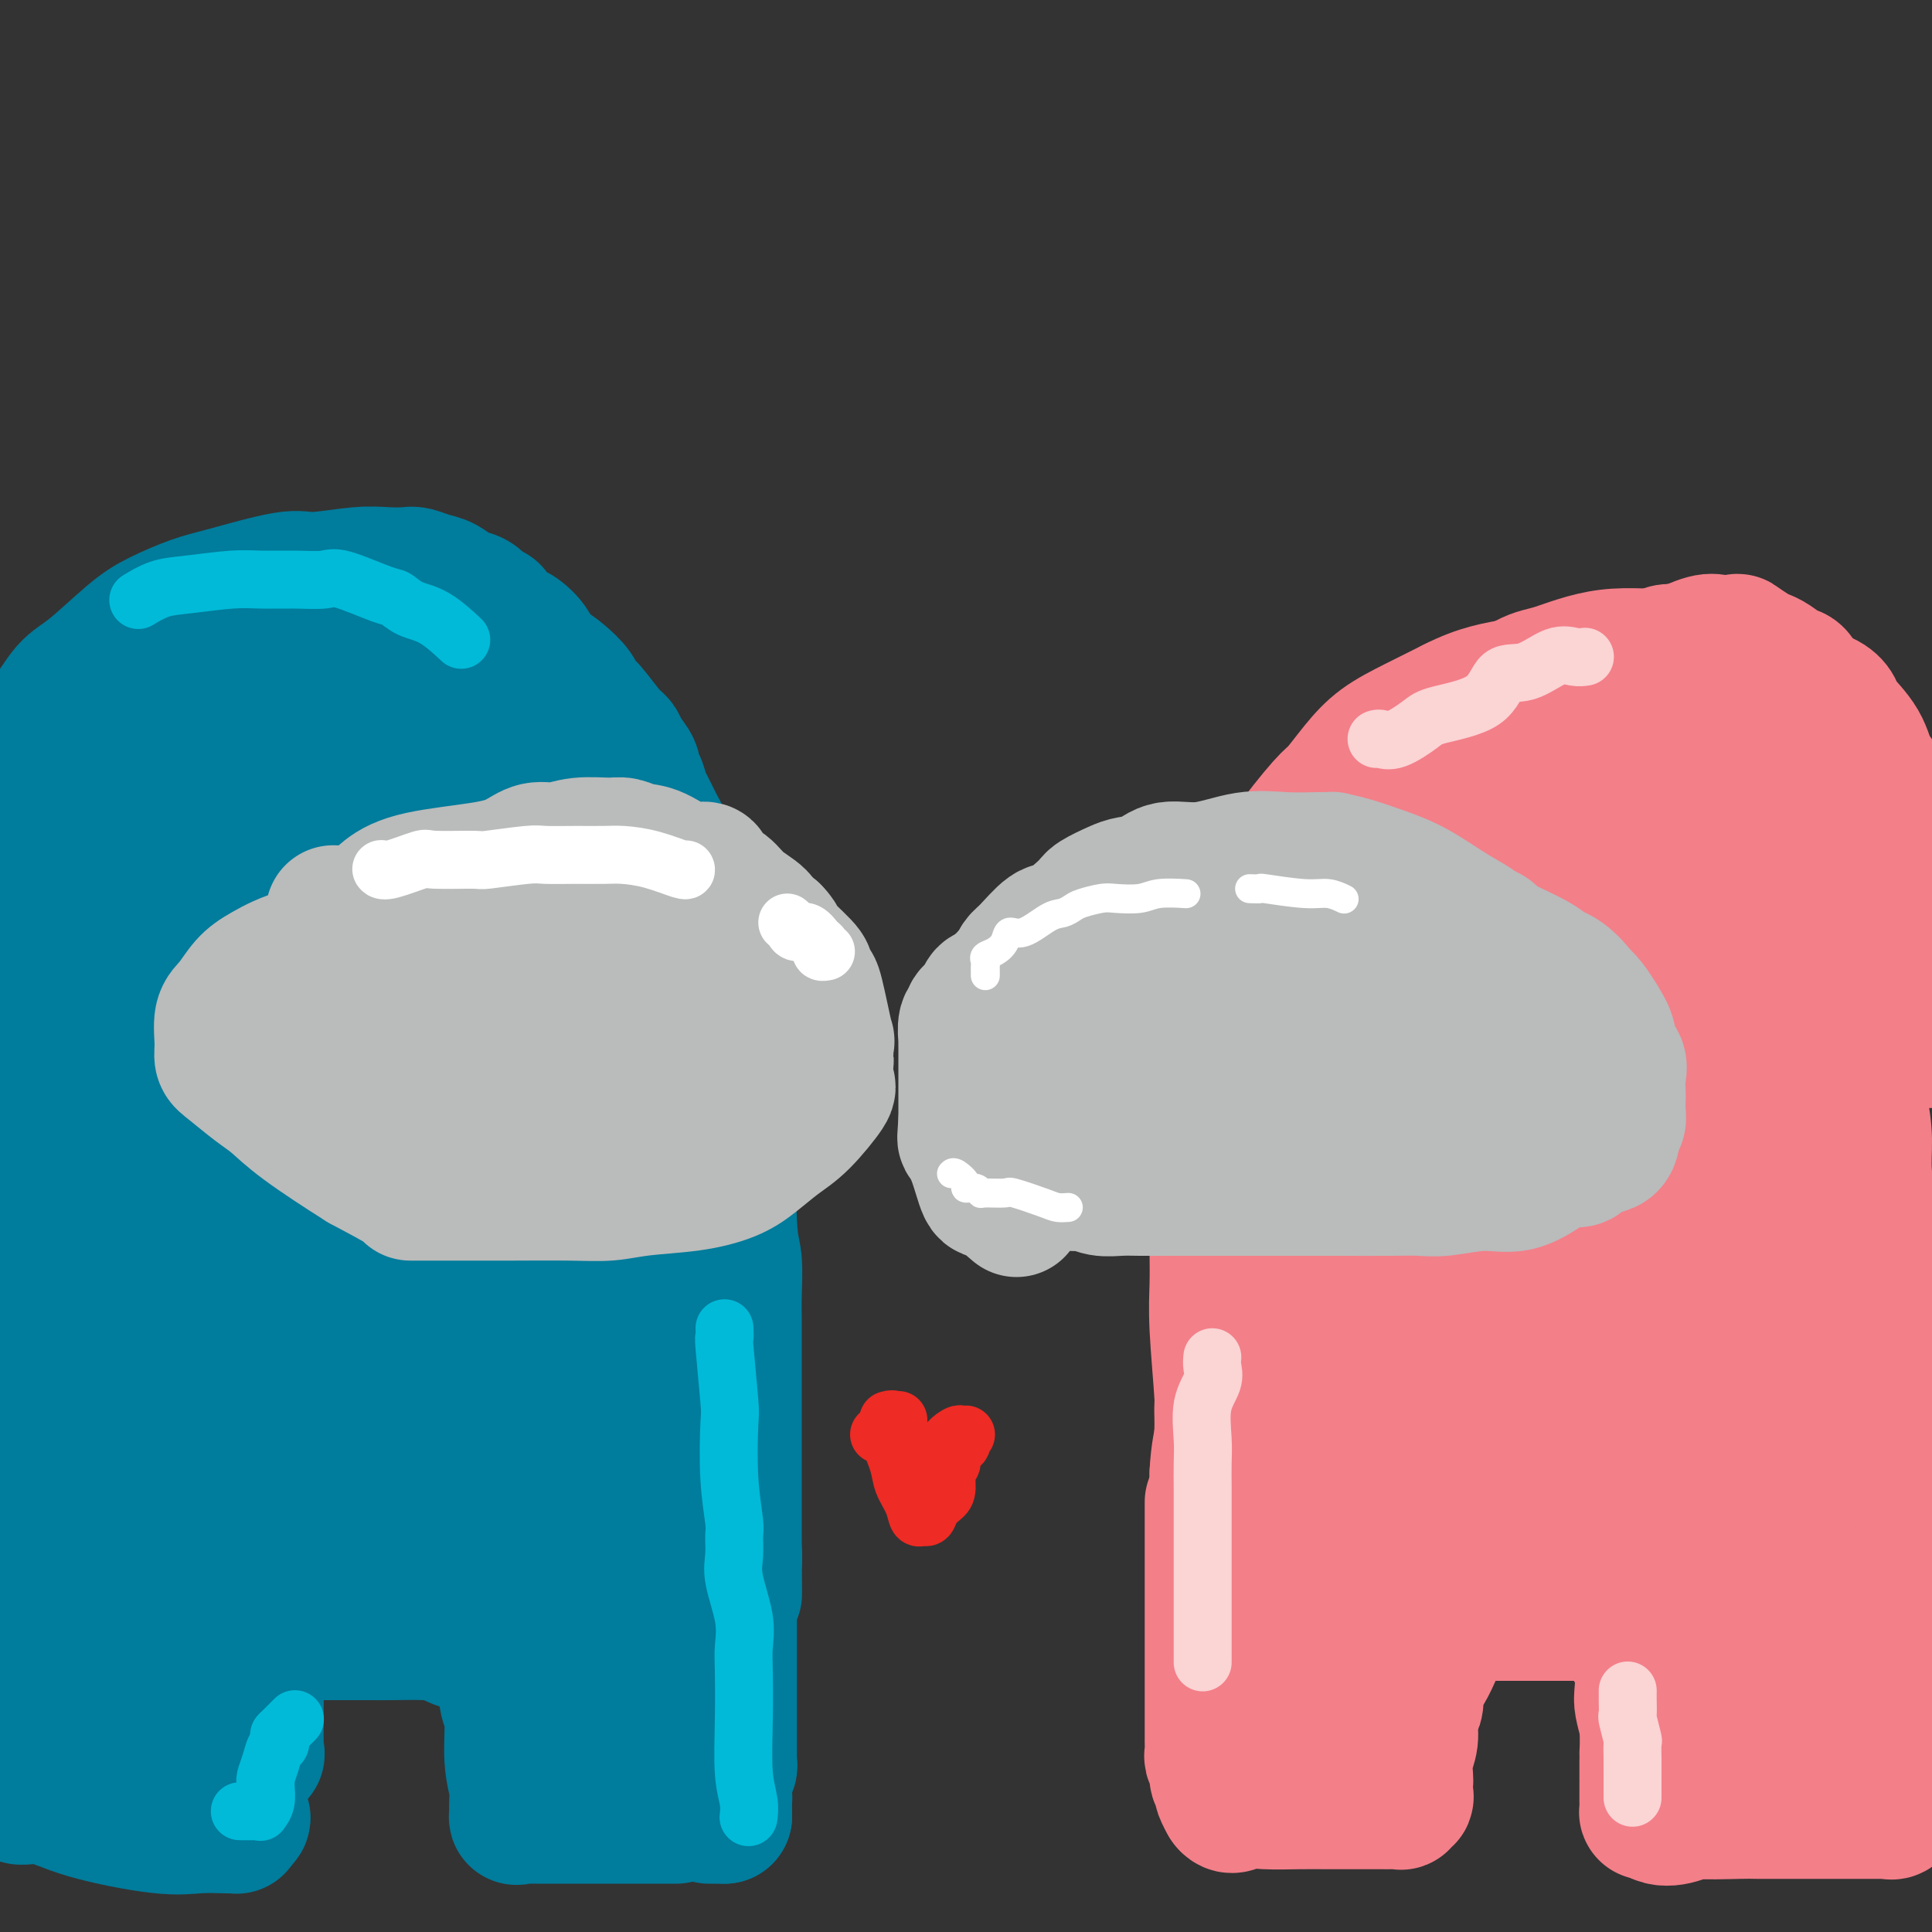 <svg viewBox='0 0 400 400' version='1.1' xmlns='http://www.w3.org/2000/svg' xmlns:xlink='http://www.w3.org/1999/xlink'><rect x="0" y="0" width="400" height="400" fill="#333333" stroke="none"/><g fill='none' stroke='#F37F89' stroke-width='28' stroke-linecap='round' stroke-linejoin='round'><path d='M253,198c0.000,0.000 0.100,0.100 0.1,0.1'/><path d='M253,198c0.113,1.284 0.226,2.568 0,4c-0.226,1.432 -0.793,3.011 -1,6c-0.207,2.989 -0.056,7.389 0,12c0.056,4.611 0.015,9.435 0,12c-0.015,2.565 -0.005,2.873 0,6c0.005,3.127 0.005,9.075 0,13c-0.005,3.925 -0.016,5.827 0,8c0.016,2.173 0.058,4.616 0,7c-0.058,2.384 -0.215,4.710 0,9c0.215,4.290 0.804,10.543 1,14c0.196,3.457 -0.000,4.119 0,7c0.000,2.881 0.196,7.980 0,11c-0.196,3.020 -0.785,3.961 -1,5c-0.215,1.039 -0.058,2.177 0,4c0.058,1.823 0.015,4.332 0,6c-0.015,1.668 -0.004,2.493 0,3c0.004,0.507 0.001,0.694 0,1c-0.001,0.306 -0.000,0.732 0,1c0.000,0.268 0.000,0.380 0,-2c-0.000,-2.380 -0.000,-7.251 0,-11c0.000,-3.749 0.000,-6.374 0,-9'/><path d='M252,305c0.238,-4.608 0.834,-6.129 1,-8c0.166,-1.871 -0.096,-4.093 0,-6c0.096,-1.907 0.551,-3.500 1,-6c0.449,-2.500 0.891,-5.907 1,-8c0.109,-2.093 -0.115,-2.870 0,-5c0.115,-2.130 0.571,-5.611 1,-8c0.429,-2.389 0.833,-3.687 1,-5c0.167,-1.313 0.097,-2.642 0,-4c-0.097,-1.358 -0.222,-2.747 0,-5c0.222,-2.253 0.792,-5.371 1,-7c0.208,-1.629 0.056,-1.768 0,-3c-0.056,-1.232 -0.015,-3.557 0,-5c0.015,-1.443 0.004,-2.002 0,-4c-0.004,-1.998 -0.001,-5.433 0,-8c0.001,-2.567 0.002,-4.266 0,-7c-0.002,-2.734 -0.005,-6.503 0,-9c0.005,-2.497 0.018,-3.720 0,-5c-0.018,-1.280 -0.067,-2.616 0,-4c0.067,-1.384 0.249,-2.816 1,-5c0.751,-2.184 2.073,-5.121 3,-7c0.927,-1.879 1.461,-2.700 2,-4c0.539,-1.300 1.082,-3.078 3,-6c1.918,-2.922 5.210,-6.987 7,-9c1.790,-2.013 2.079,-1.973 3,-3c0.921,-1.027 2.474,-3.121 4,-5c1.526,-1.879 3.026,-3.544 5,-5c1.974,-1.456 4.421,-2.702 7,-4c2.579,-1.298 5.289,-2.649 8,-4'/><path d='M301,146c5.461,-2.796 9.115,-3.285 13,-4c3.885,-0.715 8.003,-1.656 11,-2c2.997,-0.344 4.874,-0.093 6,0c1.126,0.093 1.501,0.027 2,0c0.499,-0.027 1.122,-0.016 2,0c0.878,0.016 2.011,0.036 3,1c0.989,0.964 1.836,2.873 3,4c1.164,1.127 2.647,1.472 5,4c2.353,2.528 5.576,7.238 8,10c2.424,2.762 4.050,3.575 6,6c1.950,2.425 4.223,6.463 6,10c1.777,3.537 3.059,6.572 4,9c0.941,2.428 1.541,4.247 3,9c1.459,4.753 3.779,12.439 5,18c1.221,5.561 1.344,8.997 2,13c0.656,4.003 1.843,8.575 3,13c1.157,4.425 2.282,8.705 3,15c0.718,6.295 1.030,14.605 1,20c-0.030,5.395 -0.400,7.873 0,12c0.400,4.127 1.571,9.901 2,14c0.429,4.099 0.115,6.524 0,9c-0.115,2.476 -0.031,5.005 0,9c0.031,3.995 0.008,9.457 0,13c-0.008,3.543 -0.002,5.166 0,8c0.002,2.834 0.001,6.878 0,9c-0.001,2.122 -0.000,2.320 0,3c0.000,0.680 0.000,1.840 0,3'/><path d='M389,352c0.468,15.690 0.139,4.917 0,1c-0.139,-3.917 -0.089,-0.976 0,-1c0.089,-0.024 0.216,-3.012 0,-5c-0.216,-1.988 -0.776,-2.977 -1,-5c-0.224,-2.023 -0.113,-5.082 0,-8c0.113,-2.918 0.226,-5.696 0,-11c-0.226,-5.304 -0.793,-13.134 -1,-18c-0.207,-4.866 -0.054,-6.769 0,-11c0.054,-4.231 0.011,-10.790 0,-15c-0.011,-4.210 0.012,-6.070 0,-9c-0.012,-2.930 -0.057,-6.931 0,-10c0.057,-3.069 0.218,-5.206 0,-8c-0.218,-2.794 -0.814,-6.247 -1,-9c-0.186,-2.753 0.037,-4.808 0,-7c-0.037,-2.192 -0.336,-4.521 -1,-7c-0.664,-2.479 -1.693,-5.107 -2,-7c-0.307,-1.893 0.110,-3.049 0,-4c-0.110,-0.951 -0.746,-1.695 -1,-3c-0.254,-1.305 -0.124,-3.172 0,-4c0.124,-0.828 0.244,-0.619 0,-1c-0.244,-0.381 -0.853,-1.354 -1,-2c-0.147,-0.646 0.167,-0.967 0,-2c-0.167,-1.033 -0.814,-2.778 -1,-4c-0.186,-1.222 0.090,-1.921 0,-3c-0.090,-1.079 -0.545,-2.540 -1,-4'/><path d='M379,195c-1.042,-7.384 -0.148,-5.343 0,-5c0.148,0.343 -0.450,-1.010 -1,-3c-0.550,-1.990 -1.054,-4.615 -2,-6c-0.946,-1.385 -2.336,-1.531 -3,-3c-0.664,-1.469 -0.604,-4.262 -1,-6c-0.396,-1.738 -1.249,-2.419 -2,-3c-0.751,-0.581 -1.400,-1.060 -2,-2c-0.600,-0.940 -1.152,-2.340 -2,-4c-0.848,-1.660 -1.991,-3.578 -3,-5c-1.009,-1.422 -1.885,-2.347 -3,-3c-1.115,-0.653 -2.471,-1.032 -4,-2c-1.529,-0.968 -3.233,-2.524 -4,-3c-0.767,-0.476 -0.596,0.128 -1,0c-0.404,-0.128 -1.381,-0.987 -2,-1c-0.619,-0.013 -0.880,0.820 -1,1c-0.120,0.180 -0.098,-0.291 -1,0c-0.902,0.291 -2.729,1.346 -4,2c-1.271,0.654 -1.987,0.908 -3,1c-1.013,0.092 -2.324,0.023 -3,0c-0.676,-0.023 -0.716,-0.000 -1,0c-0.284,0.000 -0.810,-0.022 -1,0c-0.190,0.022 -0.043,0.087 0,0c0.043,-0.087 -0.019,-0.327 0,-1c0.019,-0.673 0.118,-1.778 0,-3c-0.118,-1.222 -0.455,-2.560 0,-4c0.455,-1.440 1.701,-2.983 3,-4c1.299,-1.017 2.649,-1.509 4,-2'/><path d='M342,139c1.939,-1.580 3.286,-2.528 4,-3c0.714,-0.472 0.795,-0.466 2,-1c1.205,-0.534 3.536,-1.609 5,-2c1.464,-0.391 2.062,-0.098 3,0c0.938,0.098 2.215,0.001 3,0c0.785,-0.001 1.077,0.092 1,0c-0.077,-0.092 -0.522,-0.371 0,0c0.522,0.371 2.013,1.393 3,2c0.987,0.607 1.470,0.799 2,1c0.530,0.201 1.108,0.410 2,1c0.892,0.590 2.099,1.562 3,2c0.901,0.438 1.495,0.342 2,1c0.505,0.658 0.919,2.071 2,3c1.081,0.929 2.828,1.373 4,2c1.172,0.627 1.769,1.436 2,2c0.231,0.564 0.096,0.883 1,2c0.904,1.117 2.847,3.033 4,5c1.153,1.967 1.515,3.987 2,5c0.485,1.013 1.093,1.021 2,3c0.907,1.979 2.113,5.931 3,8c0.887,2.069 1.454,2.256 2,4c0.546,1.744 1.070,5.047 2,8c0.930,2.953 2.266,5.558 3,8c0.734,2.442 0.867,4.721 1,7'/><path d='M399,215c0.091,0.373 0.182,0.746 0,0c-0.182,-0.746 -0.636,-2.612 -1,-4c-0.364,-1.388 -0.637,-2.297 -1,-4c-0.363,-1.703 -0.814,-4.199 -1,-6c-0.186,-1.801 -0.106,-2.908 0,-4c0.106,-1.092 0.236,-2.171 0,-4c-0.236,-1.829 -0.840,-4.409 -1,-6c-0.160,-1.591 0.123,-2.194 0,-3c-0.123,-0.806 -0.652,-1.814 -1,-3c-0.348,-1.186 -0.516,-2.551 -1,-4c-0.484,-1.449 -1.284,-2.982 -2,-4c-0.716,-1.018 -1.348,-1.521 -2,-2c-0.652,-0.479 -1.322,-0.934 -2,-2c-0.678,-1.066 -1.362,-2.744 -2,-4c-0.638,-1.256 -1.230,-2.091 -2,-3c-0.770,-0.909 -1.719,-1.893 -3,-3c-1.281,-1.107 -2.894,-2.338 -4,-3c-1.106,-0.662 -1.706,-0.756 -2,-1c-0.294,-0.244 -0.282,-0.639 -1,-1c-0.718,-0.361 -2.167,-0.688 -3,-1c-0.833,-0.312 -1.052,-0.609 -1,-1c0.052,-0.391 0.373,-0.875 0,-1c-0.373,-0.125 -1.440,0.111 -2,0c-0.560,-0.111 -0.612,-0.568 -1,-1c-0.388,-0.432 -1.111,-0.838 -2,-1c-0.889,-0.162 -1.945,-0.081 -3,0'/><path d='M361,149c-3.071,-1.503 -1.248,-0.262 -1,0c0.248,0.262 -1.080,-0.455 -2,-1c-0.920,-0.545 -1.433,-0.917 -2,-1c-0.567,-0.083 -1.187,0.123 -2,0c-0.813,-0.123 -1.820,-0.577 -3,-1c-1.180,-0.423 -2.533,-0.817 -4,-1c-1.467,-0.183 -3.047,-0.154 -4,0c-0.953,0.154 -1.280,0.434 -2,0c-0.720,-0.434 -1.834,-1.582 -3,-2c-1.166,-0.418 -2.384,-0.104 -3,0c-0.616,0.104 -0.629,-0.000 -1,0c-0.371,0.000 -1.098,0.106 -2,0c-0.902,-0.106 -1.978,-0.423 -3,0c-1.022,0.423 -1.989,1.587 -3,2c-1.011,0.413 -2.067,0.076 -3,0c-0.933,-0.076 -1.742,0.109 -3,1c-1.258,0.891 -2.964,2.487 -4,3c-1.036,0.513 -1.401,-0.058 -2,0c-0.599,0.058 -1.430,0.747 -2,1c-0.570,0.253 -0.877,0.072 -1,0c-0.123,-0.072 -0.061,-0.036 0,0'/><path d='M311,150c-2.658,1.029 -0.304,0.102 1,-1c1.304,-1.102 1.558,-2.378 2,-3c0.442,-0.622 1.072,-0.590 2,-1c0.928,-0.410 2.155,-1.262 4,-2c1.845,-0.738 4.308,-1.360 6,-2c1.692,-0.640 2.613,-1.296 4,-2c1.387,-0.704 3.240,-1.457 4,-2c0.760,-0.543 0.426,-0.877 1,-1c0.574,-0.123 2.055,-0.037 3,0c0.945,0.037 1.356,0.024 2,0c0.644,-0.024 1.523,-0.059 2,0c0.477,0.059 0.553,0.212 1,0c0.447,-0.212 1.266,-0.789 2,-1c0.734,-0.211 1.383,-0.057 2,0c0.617,0.057 1.201,0.015 2,0c0.799,-0.015 1.812,-0.004 2,0c0.188,0.004 -0.449,0.001 0,0c0.449,-0.001 1.985,-0.000 3,0c1.015,0.000 1.509,0.000 2,0c0.491,-0.000 0.978,-0.000 1,0c0.022,0.000 -0.422,0.000 -1,0c-0.578,-0.000 -1.289,-0.000 -2,0'/><path d='M354,135c-1.648,0.272 -4.268,0.952 -8,1c-3.732,0.048 -8.577,-0.535 -13,0c-4.423,0.535 -8.425,2.187 -11,3c-2.575,0.813 -3.723,0.785 -6,2c-2.277,1.215 -5.682,3.671 -9,6c-3.318,2.329 -6.549,4.532 -9,6c-2.451,1.468 -4.121,2.203 -5,3c-0.879,0.797 -0.965,1.656 -1,2c-0.035,0.344 -0.017,0.172 0,0'/><path d='M288,159c-1.250,0.417 -2.500,0.833 -3,1c-0.500,0.167 -0.250,0.083 0,0'/><path d='M281,165c-0.833,0.833 -1.667,1.667 -2,2c-0.333,0.333 -0.167,0.167 0,0'/><path d='M274,172c-0.733,0.733 -1.467,1.467 -2,2c-0.533,0.533 -0.867,0.867 -1,1c-0.133,0.133 -0.067,0.067 0,0'/><path d='M268,178c0.392,-0.800 0.785,-1.601 0,1c-0.785,2.601 -2.746,8.602 -4,12c-1.254,3.398 -1.800,4.191 -2,7c-0.200,2.809 -0.054,7.635 0,10c0.054,2.365 0.016,2.271 0,6c-0.016,3.729 -0.008,11.281 0,16c0.008,4.719 0.017,6.604 0,9c-0.017,2.396 -0.061,5.304 0,8c0.061,2.696 0.227,5.181 0,8c-0.227,2.819 -0.845,5.974 -1,9c-0.155,3.026 0.155,5.925 0,10c-0.155,4.075 -0.773,9.327 -1,12c-0.227,2.673 -0.061,2.768 0,4c0.061,1.232 0.016,3.601 0,5c-0.016,1.399 -0.005,1.828 0,2c0.005,0.172 0.002,0.086 0,0'/><path d='M251,311c-0.000,0.939 -0.000,1.878 0,2c0.000,0.122 0.000,-0.573 0,1c-0.000,1.573 -0.000,5.416 0,8c0.000,2.584 0.000,3.911 0,5c-0.000,1.089 -0.000,1.940 0,3c0.000,1.060 0.000,2.327 0,4c-0.000,1.673 -0.000,3.750 0,5c0.000,1.250 0.000,1.673 0,3c-0.000,1.327 -0.000,3.557 0,5c0.000,1.443 0.000,2.100 0,3c-0.000,0.900 -0.000,2.043 0,3c0.000,0.957 0.000,1.727 0,2c-0.000,0.273 -0.001,0.047 0,1c0.001,0.953 0.004,3.084 0,4c-0.004,0.916 -0.016,0.616 0,1c0.016,0.384 0.061,1.452 0,2c-0.061,0.548 -0.227,0.577 0,1c0.227,0.423 0.846,1.241 1,2c0.154,0.759 -0.156,1.459 0,2c0.156,0.541 0.778,0.923 1,1c0.222,0.077 0.046,-0.151 0,0c-0.046,0.151 0.040,0.681 0,1c-0.040,0.319 -0.207,0.426 0,1c0.207,0.574 0.786,1.616 1,2c0.214,0.384 0.061,0.110 0,0c-0.061,-0.110 -0.031,-0.055 0,0'/><path d='M254,373c0.933,1.547 1.767,0.415 3,0c1.233,-0.415 2.866,-0.111 5,0c2.134,0.111 4.770,0.030 7,0c2.230,-0.030 4.055,-0.008 6,0c1.945,0.008 4.009,0.003 6,0c1.991,-0.003 3.910,-0.005 5,0c1.090,0.005 1.350,0.017 2,0c0.650,-0.017 1.691,-0.064 2,0c0.309,0.064 -0.113,0.238 0,0c0.113,-0.238 0.763,-0.887 1,-1c0.237,-0.113 0.062,0.312 0,0c-0.062,-0.312 -0.013,-1.359 0,-2c0.013,-0.641 -0.012,-0.874 0,-1c0.012,-0.126 0.059,-0.145 0,-1c-0.059,-0.855 -0.226,-2.547 0,-4c0.226,-1.453 0.844,-2.668 1,-4c0.156,-1.332 -0.149,-2.781 0,-4c0.149,-1.219 0.752,-2.209 1,-3c0.248,-0.791 0.143,-1.384 0,-2c-0.143,-0.616 -0.322,-1.257 0,-2c0.322,-0.743 1.147,-1.589 2,-3c0.853,-1.411 1.734,-3.389 2,-4c0.266,-0.611 -0.082,0.143 0,0c0.082,-0.143 0.595,-1.184 1,-2c0.405,-0.816 0.703,-1.408 1,-2'/><path d='M299,338c1.111,-1.879 0.889,-1.078 1,-1c0.111,0.078 0.553,-0.568 1,-1c0.447,-0.432 0.897,-0.652 1,-1c0.103,-0.348 -0.141,-0.825 0,-1c0.141,-0.175 0.667,-0.047 1,0c0.333,0.047 0.475,0.013 1,0c0.525,-0.013 1.435,-0.003 2,0c0.565,0.003 0.786,0.001 1,0c0.214,-0.001 0.420,-0.000 1,0c0.580,0.000 1.535,0.000 3,0c1.465,-0.000 3.440,0.000 5,0c1.560,-0.000 2.704,-0.000 4,0c1.296,0.000 2.744,0.000 4,0c1.256,-0.000 2.320,-0.002 4,0c1.680,0.002 3.974,0.007 5,0c1.026,-0.007 0.782,-0.025 1,0c0.218,0.025 0.897,0.093 1,0c0.103,-0.093 -0.371,-0.349 0,0c0.371,0.349 1.588,1.301 2,2c0.412,0.699 0.019,1.144 0,2c-0.019,0.856 0.338,2.122 1,3c0.662,0.878 1.631,1.369 2,3c0.369,1.631 0.138,4.401 0,6c-0.138,1.599 -0.182,2.028 0,3c0.182,0.972 0.591,2.486 1,4'/><path d='M341,357c0.155,3.376 0.041,5.315 0,6c-0.041,0.685 -0.011,0.116 0,1c0.011,0.884 0.003,3.220 0,4c-0.003,0.780 -0.001,0.005 0,0c0.001,-0.005 0.000,0.759 0,1c-0.000,0.241 -0.000,-0.043 0,0c0.000,0.043 0.000,0.411 0,1c-0.000,0.589 -0.001,1.398 0,2c0.001,0.602 0.003,0.998 0,1c-0.003,0.002 -0.011,-0.391 0,0c0.011,0.391 0.041,1.567 0,2c-0.041,0.433 -0.155,0.124 0,0c0.155,-0.124 0.577,-0.062 1,0'/><path d='M342,375c2.044,2.785 6.652,0.746 8,0c1.348,-0.746 -0.566,-0.200 1,0c1.566,0.200 6.611,0.054 9,0c2.389,-0.054 2.120,-0.014 4,0c1.880,0.014 5.907,0.004 8,0c2.093,-0.004 2.253,-0.001 3,0c0.747,0.001 2.083,0.000 3,0c0.917,-0.000 1.415,-0.000 2,0c0.585,0.000 1.259,-0.000 2,0c0.741,0.000 1.551,0.000 2,0c0.449,-0.000 0.536,-0.000 1,0c0.464,0.000 1.305,0.001 2,0c0.695,-0.001 1.244,-0.006 2,0c0.756,0.006 1.720,0.021 2,0c0.280,-0.021 -0.124,-0.077 0,0c0.124,0.077 0.777,0.288 1,0c0.223,-0.288 0.018,-1.074 0,-2c-0.018,-0.926 0.153,-1.993 0,-4c-0.153,-2.007 -0.629,-4.955 -1,-8c-0.371,-3.045 -0.638,-6.189 -1,-9c-0.362,-2.811 -0.819,-5.290 -1,-7c-0.181,-1.710 -0.087,-2.653 0,-3c0.087,-0.347 0.168,-0.099 0,0c-0.168,0.099 -0.584,0.050 -1,0'/><path d='M388,342c-1.706,-4.799 -3.970,-0.296 -6,2c-2.030,2.296 -3.825,2.384 -6,3c-2.175,0.616 -4.730,1.760 -7,3c-2.270,1.240 -4.255,2.574 -5,3c-0.745,0.426 -0.251,-0.058 0,0c0.251,0.058 0.259,0.656 0,1c-0.259,0.344 -0.783,0.432 -2,1c-1.217,0.568 -3.125,1.615 -4,2c-0.875,0.385 -0.718,0.107 -2,0c-1.282,-0.107 -4.004,-0.045 -5,0c-0.996,0.045 -0.267,0.073 0,0c0.267,-0.073 0.072,-0.246 0,-1c-0.072,-0.754 -0.019,-2.089 0,-3c0.019,-0.911 0.005,-1.399 0,-2c-0.005,-0.601 -0.001,-1.315 0,-2c0.001,-0.685 0.001,-1.343 0,-2'/><path d='M351,347c0.256,-2.474 0.894,-3.658 2,-4c1.106,-0.342 2.678,0.157 4,-1c1.322,-1.157 2.395,-3.971 3,-5c0.605,-1.029 0.743,-0.272 1,0c0.257,0.272 0.633,0.061 1,0c0.367,-0.061 0.725,0.028 1,0c0.275,-0.028 0.467,-0.173 1,1c0.533,1.173 1.408,3.662 2,6c0.592,2.338 0.900,4.523 1,6c0.100,1.477 -0.007,2.244 0,3c0.007,0.756 0.130,1.501 0,2c-0.130,0.499 -0.512,0.751 -1,0c-0.488,-0.751 -1.081,-2.504 -2,-4c-0.919,-1.496 -2.165,-2.735 -3,-4c-0.835,-1.265 -1.259,-2.558 -2,-5c-0.741,-2.442 -1.798,-6.034 -3,-8c-1.202,-1.966 -2.548,-2.305 -3,-3c-0.452,-0.695 -0.010,-1.745 0,-2c0.010,-0.255 -0.412,0.285 -1,0c-0.588,-0.285 -1.343,-1.396 -2,-2c-0.657,-0.604 -1.215,-0.701 -2,-1c-0.785,-0.299 -1.796,-0.800 -4,-1c-2.204,-0.200 -5.602,-0.100 -9,0'/><path d='M335,325c-3.913,-0.316 -6.194,-0.106 -8,0c-1.806,0.106 -3.137,0.109 -5,0c-1.863,-0.109 -4.258,-0.329 -6,0c-1.742,0.329 -2.831,1.206 -4,2c-1.169,0.794 -2.418,1.506 -5,2c-2.582,0.494 -6.496,0.772 -10,1c-3.504,0.228 -6.597,0.408 -8,1c-1.403,0.592 -1.115,1.598 -1,2c0.115,0.402 0.058,0.201 0,0'/><path d='M281,334c-0.417,0.000 -0.833,0.000 -1,0c-0.167,0.000 -0.083,0.000 0,0'/><path d='M279,335c-0.061,0.394 -0.121,0.788 0,1c0.121,0.212 0.425,0.242 0,1c-0.425,0.758 -1.578,2.245 -2,3c-0.422,0.755 -0.113,0.777 0,2c0.113,1.223 0.032,3.648 0,5c-0.032,1.352 -0.013,1.631 0,3c0.013,1.369 0.019,3.827 0,5c-0.019,1.173 -0.064,1.060 0,1c0.064,-0.060 0.238,-0.066 0,0c-0.238,0.066 -0.887,0.203 -1,0c-0.113,-0.203 0.309,-0.745 0,-2c-0.309,-1.255 -1.350,-3.224 -2,-7c-0.650,-3.776 -0.910,-9.359 -1,-13c-0.090,-3.641 -0.010,-5.340 0,-9c0.010,-3.660 -0.048,-9.280 0,-13c0.048,-3.720 0.204,-5.538 0,-7c-0.204,-1.462 -0.766,-2.567 -1,-4c-0.234,-1.433 -0.140,-3.193 0,-4c0.140,-0.807 0.326,-0.659 0,2c-0.326,2.659 -1.163,7.830 -2,13'/><path d='M270,312c-0.189,4.159 0.338,7.057 0,10c-0.338,2.943 -1.541,5.932 -2,10c-0.459,4.068 -0.176,9.214 0,12c0.176,2.786 0.244,3.211 0,3c-0.244,-0.211 -0.798,-1.059 0,-3c0.798,-1.941 2.950,-4.974 5,-11c2.050,-6.026 3.998,-15.044 5,-21c1.002,-5.956 1.057,-8.850 1,-13c-0.057,-4.150 -0.225,-9.557 0,-14c0.225,-4.443 0.845,-7.923 1,-12c0.155,-4.077 -0.154,-8.750 0,-13c0.154,-4.250 0.772,-8.075 1,-13c0.228,-4.925 0.067,-10.948 0,-17c-0.067,-6.052 -0.041,-12.132 0,-16c0.041,-3.868 0.095,-5.525 0,-8c-0.095,-2.475 -0.340,-5.769 0,-9c0.340,-3.231 1.265,-6.398 2,-9c0.735,-2.602 1.279,-4.637 2,-6c0.721,-1.363 1.619,-2.053 3,-4c1.381,-1.947 3.247,-5.151 5,-7c1.753,-1.849 3.395,-2.344 4,-3c0.605,-0.656 0.173,-1.473 0,-1c-0.173,0.473 -0.086,2.237 0,4'/><path d='M297,171c-0.861,5.098 -3.013,16.344 -4,24c-0.987,7.656 -0.811,11.723 -1,16c-0.189,4.277 -0.745,8.765 -1,14c-0.255,5.235 -0.209,11.217 0,16c0.209,4.783 0.581,8.366 1,12c0.419,3.634 0.885,7.318 1,13c0.115,5.682 -0.119,13.362 0,18c0.119,4.638 0.592,6.234 1,10c0.408,3.766 0.750,9.702 1,13c0.250,3.298 0.409,3.958 1,5c0.591,1.042 1.615,2.466 2,3c0.385,0.534 0.131,0.176 0,0c-0.131,-0.176 -0.138,-0.172 0,0c0.138,0.172 0.422,0.512 1,0c0.578,-0.512 1.451,-1.875 2,-3c0.549,-1.125 0.774,-2.012 1,-4c0.226,-1.988 0.455,-5.078 1,-10c0.545,-4.922 1.407,-11.677 2,-17c0.593,-5.323 0.915,-9.216 1,-13c0.085,-3.784 -0.069,-7.460 0,-14c0.069,-6.540 0.361,-15.946 1,-22c0.639,-6.054 1.625,-8.757 2,-13c0.375,-4.243 0.139,-10.027 0,-15c-0.139,-4.973 -0.183,-9.135 0,-12c0.183,-2.865 0.591,-4.432 1,-6'/><path d='M310,186c0.769,-15.823 0.192,-7.880 0,-6c-0.192,1.880 0.001,-2.302 0,-4c-0.001,-1.698 -0.196,-0.911 0,-2c0.196,-1.089 0.782,-4.055 1,-5c0.218,-0.945 0.069,0.130 0,0c-0.069,-0.130 -0.059,-1.463 0,-2c0.059,-0.537 0.167,-0.276 0,0c-0.167,0.276 -0.607,0.568 0,0c0.607,-0.568 2.262,-1.994 3,-3c0.738,-1.006 0.560,-1.590 1,-2c0.440,-0.410 1.497,-0.645 2,-1c0.503,-0.355 0.452,-0.832 1,-1c0.548,-0.168 1.694,-0.029 2,0c0.306,0.029 -0.230,-0.052 0,0c0.230,0.052 1.224,0.237 2,2c0.776,1.763 1.332,5.104 2,9c0.668,3.896 1.447,8.348 2,13c0.553,4.652 0.880,9.503 1,14c0.120,4.497 0.032,8.639 0,13c-0.032,4.361 -0.009,8.942 0,15c0.009,6.058 0.002,13.592 0,19c-0.002,5.408 -0.001,8.688 0,13c0.001,4.312 0.000,9.656 0,15'/><path d='M327,273c0.001,14.081 0.004,11.783 0,12c-0.004,0.217 -0.015,2.948 0,4c0.015,1.052 0.057,0.424 0,1c-0.057,0.576 -0.211,2.356 0,3c0.211,0.644 0.789,0.150 1,1c0.211,0.850 0.056,3.042 0,4c-0.056,0.958 -0.014,0.682 0,1c0.014,0.318 -0.000,1.231 0,2c0.000,0.769 0.014,1.396 0,2c-0.014,0.604 -0.056,1.187 0,2c0.056,0.813 0.211,1.858 0,3c-0.211,1.142 -0.789,2.382 -1,3c-0.211,0.618 -0.057,0.614 0,1c0.057,0.386 0.015,1.161 0,2c-0.015,0.839 -0.004,1.741 0,2c0.004,0.259 0.001,-0.124 0,0c-0.001,0.124 -0.000,0.755 0,1c0.000,0.245 0.000,0.104 0,-1c-0.000,-1.104 -0.000,-3.173 0,-4c0.000,-0.827 0.000,-0.414 0,0'/><path d='M328,300c0.000,-4.167 0.000,-8.333 0,-10c0.000,-1.667 0.000,-0.833 0,0'/><path d='M331,259c0.354,-1.848 0.707,-3.697 1,-7c0.293,-3.303 0.524,-8.061 1,-12c0.476,-3.939 1.195,-7.060 2,-15c0.805,-7.940 1.694,-20.700 2,-26c0.306,-5.300 0.029,-3.140 0,-3c-0.029,0.140 0.188,-1.740 0,-3c-0.188,-1.260 -0.783,-1.899 -1,-2c-0.217,-0.101 -0.055,0.337 0,0c0.055,-0.337 0.005,-1.450 0,-2c-0.005,-0.550 0.036,-0.537 0,-1c-0.036,-0.463 -0.151,-1.401 0,-3c0.151,-1.599 0.566,-3.860 1,-5c0.434,-1.140 0.886,-1.159 1,-2c0.114,-0.841 -0.109,-2.503 0,-3c0.109,-0.497 0.552,0.170 1,0c0.448,-0.170 0.901,-1.176 1,-2c0.099,-0.824 -0.158,-1.467 0,-1c0.158,0.467 0.730,2.042 1,3c0.270,0.958 0.237,1.298 1,3c0.763,1.702 2.321,4.766 4,10c1.679,5.234 3.480,12.638 5,19c1.520,6.362 2.760,11.681 4,17'/><path d='M355,224c2.944,11.785 2.803,15.747 4,23c1.197,7.253 3.732,17.797 5,25c1.268,7.203 1.268,11.064 2,15c0.732,3.936 2.194,7.945 3,13c0.806,5.055 0.956,11.155 1,16c0.044,4.845 -0.016,8.435 0,11c0.016,2.565 0.110,4.103 0,5c-0.110,0.897 -0.422,1.151 0,2c0.422,0.849 1.579,2.294 2,3c0.421,0.706 0.106,0.674 0,1c-0.106,0.326 -0.005,1.011 0,2c0.005,0.989 -0.088,2.282 0,2c0.088,-0.282 0.356,-2.138 0,-3c-0.356,-0.862 -1.336,-0.731 -2,-3c-0.664,-2.269 -1.013,-6.938 -2,-12c-0.987,-5.062 -2.612,-10.517 -4,-17c-1.388,-6.483 -2.539,-13.995 -3,-17c-0.461,-3.005 -0.230,-1.502 0,0'/><path d='M360,286c0.001,-1.210 0.001,-2.419 0,-4c-0.001,-1.581 -0.004,-3.532 0,-7c0.004,-3.468 0.016,-8.453 0,-12c-0.016,-3.547 -0.058,-5.657 0,-9c0.058,-3.343 0.217,-7.919 0,-11c-0.217,-3.081 -0.808,-4.668 -1,-6c-0.192,-1.332 0.017,-2.408 0,-3c-0.017,-0.592 -0.261,-0.699 0,-1c0.261,-0.301 1.026,-0.797 0,3c-1.026,3.797 -3.843,11.886 -5,17c-1.157,5.114 -0.654,7.253 -1,10c-0.346,2.747 -1.542,6.104 -2,9c-0.458,2.896 -0.178,5.333 0,9c0.178,3.667 0.255,8.565 0,11c-0.255,2.435 -0.842,2.407 -1,3c-0.158,0.593 0.113,1.808 0,2c-0.113,0.192 -0.610,-0.639 -1,-2c-0.390,-1.361 -0.671,-3.251 -1,-5c-0.329,-1.749 -0.704,-3.355 -1,-6c-0.296,-2.645 -0.513,-6.327 -1,-9c-0.487,-2.673 -1.243,-4.336 -2,-6'/><path d='M344,269c-0.868,-4.517 -0.037,-2.809 0,-3c0.037,-0.191 -0.720,-2.280 -1,-3c-0.280,-0.720 -0.082,-0.069 0,0c0.082,0.069 0.049,-0.442 0,1c-0.049,1.442 -0.115,4.837 0,8c0.115,3.163 0.409,6.094 1,9c0.591,2.906 1.479,5.787 2,9c0.521,3.213 0.674,6.760 1,9c0.326,2.240 0.823,3.175 1,4c0.177,0.825 0.032,1.541 0,2c-0.032,0.459 0.048,0.663 0,1c-0.048,0.337 -0.223,0.807 0,1c0.223,0.193 0.844,0.107 1,0c0.156,-0.107 -0.154,-0.237 0,0c0.154,0.237 0.773,0.840 1,1c0.227,0.160 0.061,-0.123 0,0c-0.061,0.123 -0.016,0.651 0,1c0.016,0.349 0.004,0.518 0,1c-0.004,0.482 -0.001,1.278 0,2c0.001,0.722 0.000,1.369 0,2c-0.000,0.631 -0.000,1.247 0,2c0.000,0.753 0.000,1.644 0,2c-0.000,0.356 -0.000,0.178 0,0'/></g>
<g fill='none' stroke='#BABBBB' stroke-width='28' stroke-linecap='round' stroke-linejoin='round'><path d='M309,197c0.097,0.367 0.194,0.733 0,0c-0.194,-0.733 -0.680,-2.567 -2,-4c-1.320,-1.433 -3.476,-2.465 -6,-4c-2.524,-1.535 -5.418,-3.574 -8,-5c-2.582,-1.426 -4.853,-2.238 -7,-3c-2.147,-0.762 -4.171,-1.472 -6,-2c-1.829,-0.528 -3.463,-0.873 -4,-1c-0.537,-0.127 0.023,-0.036 0,0c-0.023,0.036 -0.629,0.018 -1,0c-0.371,-0.018 -0.508,-0.035 -2,0c-1.492,0.035 -4.341,0.121 -7,0c-2.659,-0.121 -5.128,-0.450 -8,0c-2.872,0.450 -6.146,1.678 -9,2c-2.854,0.322 -5.287,-0.261 -7,0c-1.713,0.261 -2.707,1.366 -4,2c-1.293,0.634 -2.885,0.798 -4,1c-1.115,0.202 -1.753,0.443 -3,1c-1.247,0.557 -3.104,1.431 -4,2c-0.896,0.569 -0.832,0.834 -2,2c-1.168,1.166 -3.570,3.233 -5,4c-1.430,0.767 -1.889,0.233 -3,1c-1.111,0.767 -2.875,2.834 -4,4c-1.125,1.166 -1.611,1.429 -2,2c-0.389,0.571 -0.683,1.449 -1,2c-0.317,0.551 -0.659,0.776 -1,1'/><path d='M209,202c-3.796,3.595 -2.285,3.581 -2,4c0.285,0.419 -0.655,1.270 -1,2c-0.345,0.730 -0.093,1.338 0,2c0.093,0.662 0.028,1.378 0,2c-0.028,0.622 -0.018,1.149 0,2c0.018,0.851 0.044,2.024 0,3c-0.044,0.976 -0.157,1.753 0,2c0.157,0.247 0.584,-0.036 1,0c0.416,0.036 0.820,0.390 1,1c0.180,0.610 0.134,1.476 1,2c0.866,0.524 2.642,0.705 4,1c1.358,0.295 2.297,0.705 3,1c0.703,0.295 1.170,0.477 3,1c1.830,0.523 5.023,1.387 7,2c1.977,0.613 2.738,0.973 4,1c1.262,0.027 3.025,-0.280 5,0c1.975,0.280 4.161,1.147 7,2c2.839,0.853 6.332,1.693 9,2c2.668,0.307 4.512,0.081 7,0c2.488,-0.081 5.619,-0.019 9,0c3.381,0.019 7.013,-0.007 10,0c2.987,0.007 5.328,0.045 7,0c1.672,-0.045 2.675,-0.175 6,-1c3.325,-0.825 8.974,-2.345 13,-3c4.026,-0.655 6.430,-0.446 10,-1c3.570,-0.554 8.306,-1.873 11,-3c2.694,-1.127 3.347,-2.064 4,-3'/><path d='M328,221c6.987,-2.049 2.454,-1.670 1,-2c-1.454,-0.330 0.170,-1.368 1,-2c0.830,-0.632 0.865,-0.860 1,-2c0.135,-1.140 0.371,-3.194 0,-4c-0.371,-0.806 -1.349,-0.365 -2,-1c-0.651,-0.635 -0.975,-2.346 -2,-4c-1.025,-1.654 -2.749,-3.252 -4,-4c-1.251,-0.748 -2.028,-0.645 -3,-1c-0.972,-0.355 -2.139,-1.167 -4,-2c-1.861,-0.833 -4.415,-1.687 -7,-2c-2.585,-0.313 -5.199,-0.084 -7,0c-1.801,0.084 -2.788,0.022 -5,0c-2.212,-0.022 -5.648,-0.006 -8,0c-2.352,0.006 -3.620,0.002 -5,0c-1.380,-0.002 -2.871,-0.000 -5,0c-2.129,0.000 -4.894,0.000 -6,0c-1.106,-0.000 -0.553,-0.000 0,0'/><path d='M257,202c-0.817,0.216 -1.634,0.433 -3,1c-1.366,0.567 -3.282,1.485 -4,2c-0.718,0.515 -0.239,0.628 -2,1c-1.761,0.372 -5.762,1.003 -8,2c-2.238,0.997 -2.712,2.362 -3,3c-0.288,0.638 -0.389,0.551 -1,1c-0.611,0.449 -1.733,1.434 -2,2c-0.267,0.566 0.320,0.712 0,1c-0.320,0.288 -1.547,0.718 -2,1c-0.453,0.282 -0.132,0.415 0,1c0.132,0.585 0.076,1.621 0,2c-0.076,0.379 -0.173,0.102 0,0c0.173,-0.102 0.614,-0.027 1,0c0.386,0.027 0.715,0.008 1,0c0.285,-0.008 0.526,-0.005 4,0c3.474,0.005 10.183,0.012 15,0c4.817,-0.012 7.743,-0.042 12,0c4.257,0.042 9.846,0.155 15,0c5.154,-0.155 9.875,-0.577 13,-1c3.125,-0.423 4.655,-0.848 6,-1c1.345,-0.152 2.505,-0.030 4,0c1.495,0.030 3.326,-0.030 4,0c0.674,0.030 0.193,0.152 0,0c-0.193,-0.152 -0.096,-0.576 0,-1'/><path d='M307,216c11.307,-1.039 2.075,-2.137 -2,-3c-4.075,-0.863 -2.993,-1.493 -5,-3c-2.007,-1.507 -7.103,-3.892 -11,-6c-3.897,-2.108 -6.595,-3.938 -9,-5c-2.405,-1.062 -4.515,-1.358 -7,-2c-2.485,-0.642 -5.343,-1.632 -7,-2c-1.657,-0.368 -2.112,-0.113 -3,0c-0.888,0.113 -2.208,0.083 -3,0c-0.792,-0.083 -1.056,-0.219 -2,0c-0.944,0.219 -2.570,0.793 -4,1c-1.430,0.207 -2.666,0.048 -5,1c-2.334,0.952 -5.767,3.014 -8,4c-2.233,0.986 -3.267,0.894 -5,1c-1.733,0.106 -4.164,0.408 -5,1c-0.836,0.592 -0.076,1.473 -1,2c-0.924,0.527 -3.531,0.702 -5,1c-1.469,0.298 -1.799,0.721 -3,1c-1.201,0.279 -3.274,0.414 -4,1c-0.726,0.586 -0.107,1.623 0,2c0.107,0.377 -0.300,0.093 -1,0c-0.700,-0.093 -1.693,0.006 -2,0c-0.307,-0.006 0.071,-0.117 0,0c-0.071,0.117 -0.592,0.462 -1,0c-0.408,-0.462 -0.704,-1.731 -1,-3'/><path d='M213,207c-0.314,-0.456 -0.098,-0.094 0,-1c0.098,-0.906 0.078,-3.078 0,-4c-0.078,-0.922 -0.213,-0.594 0,-1c0.213,-0.406 0.775,-1.544 1,-2c0.225,-0.456 0.112,-0.228 0,0'/><path d='M214,198c-0.075,0.755 -0.150,1.510 -1,3c-0.850,1.490 -2.477,3.715 -3,5c-0.523,1.285 0.056,1.628 0,3c-0.056,1.372 -0.747,3.772 -1,5c-0.253,1.228 -0.068,1.285 0,2c0.068,0.715 0.018,2.089 0,3c-0.018,0.911 -0.005,1.360 0,2c0.005,0.640 0.001,1.470 0,2c-0.001,0.530 -0.000,0.760 0,1c0.000,0.240 0.000,0.488 0,1c-0.000,0.512 -0.000,1.286 0,2c0.000,0.714 0.000,1.366 0,2c-0.000,0.634 -0.001,1.250 0,2c0.001,0.750 0.005,1.633 0,2c-0.005,0.367 -0.017,0.217 0,1c0.017,0.783 0.064,2.500 0,3c-0.064,0.500 -0.238,-0.216 0,0c0.238,0.216 0.888,1.364 1,2c0.112,0.636 -0.315,0.762 0,1c0.315,0.238 1.373,0.590 2,1c0.627,0.410 0.823,0.880 1,1c0.177,0.120 0.336,-0.108 1,0c0.664,0.108 1.832,0.554 3,1'/><path d='M217,243c2.223,1.397 3.779,1.891 5,2c1.221,0.109 2.105,-0.167 3,0c0.895,0.167 1.801,0.777 3,1c1.199,0.223 2.691,0.060 4,0c1.309,-0.060 2.433,-0.016 4,0c1.567,0.016 3.575,0.004 5,0c1.425,-0.004 2.265,-0.001 4,0c1.735,0.001 4.364,0.000 6,0c1.636,-0.000 2.280,-0.000 4,0c1.720,0.000 4.518,0.000 7,0c2.482,-0.000 4.649,-0.000 6,0c1.351,0.000 1.887,0.001 3,0c1.113,-0.001 2.802,-0.005 6,0c3.198,0.005 7.904,0.018 11,0c3.096,-0.018 4.582,-0.066 6,0c1.418,0.066 2.767,0.248 5,0c2.233,-0.248 5.351,-0.926 8,-1c2.649,-0.074 4.829,0.456 7,0c2.171,-0.456 4.333,-1.899 6,-3c1.667,-1.101 2.839,-1.861 4,-2c1.161,-0.139 2.311,0.344 3,0c0.689,-0.344 0.916,-1.516 2,-2c1.084,-0.484 3.024,-0.281 4,-1c0.976,-0.719 0.988,-2.359 1,-4'/><path d='M334,233c0.381,-0.750 0.834,-0.626 1,-1c0.166,-0.374 0.047,-1.245 0,-2c-0.047,-0.755 -0.021,-1.395 0,-2c0.021,-0.605 0.035,-1.175 0,-2c-0.035,-0.825 -0.121,-1.904 0,-3c0.121,-1.096 0.447,-2.208 0,-3c-0.447,-0.792 -1.669,-1.265 -2,-2c-0.331,-0.735 0.228,-1.733 0,-3c-0.228,-1.267 -1.244,-2.803 -2,-4c-0.756,-1.197 -1.252,-2.053 -2,-3c-0.748,-0.947 -1.748,-1.983 -3,-3c-1.252,-1.017 -2.755,-2.014 -4,-3c-1.245,-0.986 -2.230,-1.962 -4,-3c-1.770,-1.038 -4.323,-2.140 -6,-3c-1.677,-0.860 -2.477,-1.478 -3,-2c-0.523,-0.522 -0.770,-0.947 -2,-1c-1.230,-0.053 -3.443,0.266 -5,0c-1.557,-0.266 -2.456,-1.119 -4,-2c-1.544,-0.881 -3.731,-1.791 -5,-2c-1.269,-0.209 -1.618,0.284 -3,0c-1.382,-0.284 -3.795,-1.346 -5,-2c-1.205,-0.654 -1.201,-0.901 -2,-1c-0.799,-0.099 -2.399,-0.049 -4,0'/><path d='M279,186c-4.830,-1.239 -1.905,-0.336 -2,0c-0.095,0.336 -3.209,0.104 -5,0c-1.791,-0.104 -2.259,-0.080 -4,0c-1.741,0.080 -4.754,0.218 -6,0c-1.246,-0.218 -0.726,-0.790 -2,-1c-1.274,-0.210 -4.343,-0.056 -6,0c-1.657,0.056 -1.902,0.016 -2,0c-0.098,-0.016 -0.049,-0.008 0,0'/><path d='M236,188c-1.157,-0.209 -2.314,-0.418 -4,0c-1.686,0.418 -3.900,1.462 -5,2c-1.100,0.538 -1.086,0.571 -2,1c-0.914,0.429 -2.758,1.254 -4,2c-1.242,0.746 -1.883,1.412 -3,2c-1.117,0.588 -2.709,1.098 -4,2c-1.291,0.902 -2.281,2.195 -3,3c-0.719,0.805 -1.167,1.122 -2,2c-0.833,0.878 -2.050,2.316 -3,3c-0.950,0.684 -1.631,0.615 -2,1c-0.369,0.385 -0.424,1.225 -1,2c-0.576,0.775 -1.671,1.484 -2,2c-0.329,0.516 0.108,0.839 0,1c-0.108,0.161 -0.761,0.162 -1,1c-0.239,0.838 -0.064,2.515 0,3c0.064,0.485 0.017,-0.221 0,0c-0.017,0.221 -0.005,1.367 0,2c0.005,0.633 0.001,0.751 0,1c-0.001,0.249 -0.000,0.629 0,1c0.000,0.371 0.000,0.733 0,1c-0.000,0.267 -0.000,0.440 0,1c0.000,0.560 0.000,1.506 0,2c-0.000,0.494 -0.000,0.534 0,1c0.000,0.466 0.000,1.356 0,2c-0.000,0.644 -0.000,1.041 0,2c0.000,0.959 0.000,2.479 0,4'/><path d='M200,232c-0.248,4.163 -0.367,3.572 0,4c0.367,0.428 1.220,1.877 2,4c0.780,2.123 1.487,4.920 2,6c0.513,1.080 0.830,0.445 2,1c1.170,0.555 3.191,2.302 4,3c0.809,0.698 0.404,0.349 0,0'/></g>
<g fill='none' stroke='#FFFFFF' stroke-width='6' stroke-linecap='round' stroke-linejoin='round'><path d='M204,202c0.003,-0.333 0.007,-0.666 0,-1c-0.007,-0.334 -0.023,-0.669 0,-1c0.023,-0.331 0.085,-0.657 0,-1c-0.085,-0.343 -0.317,-0.702 0,-1c0.317,-0.298 1.183,-0.535 2,-1c0.817,-0.465 1.584,-1.157 2,-2c0.416,-0.843 0.482,-1.837 1,-2c0.518,-0.163 1.488,0.503 3,0c1.512,-0.503 3.567,-2.177 5,-3c1.433,-0.823 2.244,-0.795 3,-1c0.756,-0.205 1.459,-0.642 2,-1c0.541,-0.358 0.922,-0.636 2,-1c1.078,-0.364 2.854,-0.816 4,-1c1.146,-0.184 1.664,-0.102 3,0c1.336,0.102 3.492,0.223 5,0c1.508,-0.223 2.367,-0.791 4,-1c1.633,-0.209 4.038,-0.060 5,0c0.962,0.060 0.481,0.030 0,0'/><path d='M197,243c0.182,-0.194 0.364,-0.388 1,0c0.636,0.388 1.725,1.358 2,2c0.275,0.642 -0.266,0.957 0,1c0.266,0.043 1.338,-0.186 2,0c0.662,0.186 0.916,0.789 1,1c0.084,0.211 0.000,0.032 1,0c1.000,-0.032 3.084,0.082 4,0c0.916,-0.082 0.662,-0.362 2,0c1.338,0.362 4.266,1.365 6,2c1.734,0.635 2.275,0.902 3,1c0.725,0.098 1.636,0.028 2,0c0.364,-0.028 0.182,-0.014 0,0'/><path d='M259,184c-0.252,-0.009 -0.504,-0.017 0,0c0.504,0.017 1.764,0.061 2,0c0.236,-0.061 -0.553,-0.226 1,0c1.553,0.226 5.447,0.844 8,1c2.553,0.156 3.764,-0.150 5,0c1.236,0.150 2.496,0.757 3,1c0.504,0.243 0.252,0.121 0,0'/></g>
<g fill='none' stroke='#FBD4D4' stroke-width='12' stroke-linecap='round' stroke-linejoin='round'><path d='M251,281c-0.061,0.609 -0.121,1.218 0,2c0.121,0.782 0.425,1.738 0,3c-0.425,1.262 -1.578,2.832 -2,5c-0.422,2.168 -0.113,4.935 0,7c0.113,2.065 0.030,3.427 0,5c-0.030,1.573 -0.008,3.356 0,5c0.008,1.644 0.002,3.150 0,4c-0.002,0.850 -0.001,1.042 0,2c0.001,0.958 0.000,2.680 0,4c-0.000,1.320 -0.000,2.239 0,3c0.000,0.761 0.000,1.365 0,2c-0.000,0.635 -0.000,1.300 0,2c0.000,0.700 0.000,1.433 0,2c-0.000,0.567 -0.000,0.967 0,2c0.000,1.033 0.000,2.699 0,4c-0.000,1.301 -0.000,2.237 0,3c0.000,0.763 0.000,1.354 0,2c-0.000,0.646 -0.000,1.349 0,2c0.000,0.651 0.000,1.252 0,2c-0.000,0.748 -0.000,1.642 0,2c0.000,0.358 0.000,0.179 0,0'/><path d='M337,350c0.002,0.401 0.004,0.802 0,1c-0.004,0.198 -0.015,0.193 0,1c0.015,0.807 0.057,2.424 0,3c-0.057,0.576 -0.211,0.109 0,1c0.211,0.891 0.789,3.138 1,4c0.211,0.862 0.057,0.339 0,1c-0.057,0.661 -0.015,2.504 0,3c0.015,0.496 0.004,-0.357 0,0c-0.004,0.357 -0.001,1.924 0,3c0.001,1.076 0.000,1.659 0,2c-0.000,0.341 -0.000,0.438 0,1c0.000,0.562 0.000,1.589 0,2c-0.000,0.411 -0.000,0.205 0,0'/><path d='M285,153c0.220,-0.078 0.440,-0.157 1,0c0.560,0.157 1.460,0.549 3,0c1.540,-0.549 3.719,-2.039 5,-3c1.281,-0.961 1.665,-1.393 4,-2c2.335,-0.607 6.621,-1.388 9,-3c2.379,-1.612 2.851,-4.054 4,-5c1.149,-0.946 2.974,-0.397 5,-1c2.026,-0.603 4.255,-2.357 6,-3c1.745,-0.643 3.008,-0.173 4,0c0.992,0.173 1.712,0.049 2,0c0.288,-0.049 0.144,-0.025 0,0'/></g>
<g fill='none' stroke='#007C9C' stroke-width='28' stroke-linecap='round' stroke-linejoin='round'><path d='M0,167c-0.379,-0.040 -0.759,-0.080 0,-1c0.759,-0.920 2.656,-2.721 3,-4c0.344,-1.279 -0.867,-2.036 0,-4c0.867,-1.964 3.811,-5.134 6,-8c2.189,-2.866 3.624,-5.430 5,-7c1.376,-1.570 2.692,-2.148 5,-4c2.308,-1.852 5.609,-4.977 8,-7c2.391,-2.023 3.874,-2.944 6,-4c2.126,-1.056 4.896,-2.248 7,-3c2.104,-0.752 3.542,-1.063 7,-2c3.458,-0.937 8.937,-2.500 12,-3c3.063,-0.500 3.712,0.061 6,0c2.288,-0.061 6.216,-0.745 9,-1c2.784,-0.255 4.426,-0.080 6,0c1.574,0.080 3.082,0.067 4,0c0.918,-0.067 1.247,-0.187 2,0c0.753,0.187 1.931,0.683 3,1c1.069,0.317 2.029,0.456 3,1c0.971,0.544 1.954,1.493 3,2c1.046,0.507 2.156,0.574 3,1c0.844,0.426 1.422,1.213 2,2'/><path d='M100,126c2.766,1.134 1.682,0.468 2,1c0.318,0.532 2.038,2.260 3,3c0.962,0.740 1.166,0.490 2,1c0.834,0.510 2.297,1.778 3,3c0.703,1.222 0.646,2.397 1,3c0.354,0.603 1.118,0.634 2,1c0.882,0.366 1.882,1.068 3,2c1.118,0.932 2.356,2.094 3,3c0.644,0.906 0.696,1.554 1,2c0.304,0.446 0.860,0.689 2,2c1.140,1.311 2.865,3.689 4,5c1.135,1.311 1.680,1.554 2,2c0.320,0.446 0.415,1.096 1,2c0.585,0.904 1.662,2.061 2,3c0.338,0.939 -0.061,1.661 0,2c0.061,0.339 0.584,0.295 1,1c0.416,0.705 0.727,2.157 1,3c0.273,0.843 0.510,1.076 1,2c0.490,0.924 1.234,2.539 2,4c0.766,1.461 1.556,2.768 2,4c0.444,1.232 0.543,2.388 1,3c0.457,0.612 1.272,0.681 2,2c0.728,1.319 1.371,3.890 2,5c0.629,1.110 1.246,0.760 2,2c0.754,1.240 1.644,4.068 2,6c0.356,1.932 0.178,2.966 0,4'/><path d='M147,197c3.117,7.597 1.410,5.091 1,6c-0.410,0.909 0.478,5.233 1,8c0.522,2.767 0.680,3.976 1,6c0.320,2.024 0.804,4.863 1,7c0.196,2.137 0.105,3.573 0,9c-0.105,5.427 -0.224,14.844 0,20c0.224,5.156 0.792,6.050 1,8c0.208,1.950 0.056,4.957 0,7c-0.056,2.043 -0.015,3.124 0,5c0.015,1.876 0.004,4.548 0,6c-0.004,1.452 -0.001,1.684 0,3c0.001,1.316 0.000,3.715 0,6c-0.000,2.285 -0.000,4.455 0,6c0.000,1.545 0.000,2.466 0,4c-0.000,1.534 -0.000,3.680 0,5c0.000,1.320 0.000,1.812 0,3c-0.000,1.188 -0.000,3.070 0,4c0.000,0.930 0.000,0.906 0,2c-0.000,1.094 -0.000,3.304 0,4c0.000,0.696 0.000,-0.123 0,0c-0.000,0.123 -0.000,1.187 0,2c0.000,0.813 0.000,1.375 0,2c-0.000,0.625 -0.000,1.312 0,2'/><path d='M152,322c0.138,15.323 -0.015,4.630 0,1c0.015,-3.630 0.200,-0.196 0,2c-0.200,2.196 -0.786,3.154 -1,4c-0.214,0.846 -0.057,1.579 0,2c0.057,0.421 0.015,0.530 0,3c-0.015,2.470 -0.004,7.300 0,10c0.004,2.700 0.001,3.270 0,4c-0.001,0.730 -0.000,1.619 0,2c0.000,0.381 0.000,0.254 0,1c-0.000,0.746 -0.000,2.366 0,4c0.000,1.634 0.000,3.283 0,4c-0.000,0.717 -0.000,0.504 0,1c0.000,0.496 0.000,1.701 0,2c-0.000,0.299 -0.000,-0.309 0,0c0.000,0.309 0.001,1.535 0,2c-0.001,0.465 -0.004,0.169 0,0c0.004,-0.169 0.015,-0.211 0,0c-0.015,0.211 -0.056,0.675 0,1c0.056,0.325 0.207,0.511 0,1c-0.207,0.489 -0.774,1.283 -1,2c-0.226,0.717 -0.113,1.359 0,2'/><path d='M150,370c-0.309,8.139 -0.083,4.486 0,3c0.083,-1.486 0.022,-0.804 0,0c-0.022,0.804 -0.006,1.731 0,2c0.006,0.269 0.002,-0.120 0,0c-0.002,0.120 -0.000,0.749 0,1c0.000,0.251 0.000,0.126 0,0'/><path d='M150,376c-0.200,0.000 -0.400,0.000 -1,0c-0.600,0.000 -1.600,0.000 -2,0c-0.400,0.000 -0.200,0.000 0,0'/><path d='M140,376c-0.018,-0.000 -0.036,-0.000 -3,0c-2.964,0.000 -8.874,0.000 -13,0c-4.126,-0.000 -6.468,-0.000 -8,0c-1.532,0.000 -2.256,0.000 -3,0c-0.744,-0.000 -1.510,-0.001 -2,0c-0.490,0.001 -0.706,0.003 -1,0c-0.294,-0.003 -0.668,-0.010 -1,0c-0.332,0.010 -0.624,0.038 -1,0c-0.376,-0.038 -0.837,-0.141 -1,0c-0.163,0.141 -0.029,0.526 0,0c0.029,-0.526 -0.049,-1.964 0,-3c0.049,-1.036 0.223,-1.670 0,-3c-0.223,-1.330 -0.844,-3.354 -1,-6c-0.156,-2.646 0.152,-5.913 0,-8c-0.152,-2.087 -0.763,-2.996 -1,-4c-0.237,-1.004 -0.101,-2.105 0,-3c0.101,-0.895 0.167,-1.585 0,-2c-0.167,-0.415 -0.567,-0.556 -1,-1c-0.433,-0.444 -0.900,-1.191 -1,-2c-0.100,-0.809 0.165,-1.679 0,-2c-0.165,-0.321 -0.762,-0.092 -1,0c-0.238,0.092 -0.119,0.046 0,0'/><path d='M102,342c-1.430,-5.668 -2.506,-2.839 -4,-2c-1.494,0.839 -3.406,-0.311 -5,-1c-1.594,-0.689 -2.871,-0.917 -5,-1c-2.129,-0.083 -5.110,-0.022 -7,0c-1.890,0.022 -2.690,0.006 -4,0c-1.310,-0.006 -3.129,-0.002 -4,0c-0.871,0.002 -0.793,0.000 -1,0c-0.207,-0.000 -0.701,-0.000 -1,0c-0.299,0.000 -0.405,0.000 -1,0c-0.595,-0.000 -1.680,-0.000 -2,0c-0.320,0.000 0.124,0.000 0,0c-0.124,-0.000 -0.815,-0.000 -1,0c-0.185,0.000 0.135,0.000 0,0c-0.135,-0.000 -0.727,-0.000 -1,0c-0.273,0.000 -0.227,0.000 -1,0c-0.773,-0.000 -2.364,-0.000 -3,0c-0.636,0.000 -0.318,0.000 0,0'/><path d='M58,338c0.318,0.133 0.635,0.267 0,1c-0.635,0.733 -2.223,2.067 -3,3c-0.777,0.933 -0.744,1.466 -1,2c-0.256,0.534 -0.801,1.068 -1,2c-0.199,0.932 -0.053,2.262 0,4c0.053,1.738 0.014,3.885 0,5c-0.014,1.115 -0.002,1.199 0,2c0.002,0.801 -0.008,2.320 0,3c0.008,0.680 0.032,0.522 0,1c-0.032,0.478 -0.120,1.592 0,2c0.120,0.408 0.450,0.109 0,0c-0.450,-0.109 -1.679,-0.029 -2,0c-0.321,0.029 0.265,0.008 -4,0c-4.265,-0.008 -13.380,-0.002 -18,0c-4.620,0.002 -4.743,0.001 -6,0c-1.257,-0.001 -3.646,-0.000 -5,0c-1.354,0.000 -1.672,0.000 -2,0c-0.328,-0.000 -0.665,-0.000 -2,0c-1.335,0.000 -3.667,0.000 -6,0'/><path d='M8,363c-8.200,0.000 -6.200,0.000 -6,0c0.200,-0.000 -1.400,0.000 -3,0'/><path d='M0,362c1.667,0.000 3.333,0.000 4,0c0.667,0.000 0.333,0.000 0,0'/><path d='M6,362c0.059,0.457 0.118,0.915 0,1c-0.118,0.085 -0.414,-0.201 0,0c0.414,0.201 1.537,0.891 2,1c0.463,0.109 0.265,-0.363 1,0c0.735,0.363 2.404,1.561 4,2c1.596,0.439 3.118,0.118 4,0c0.882,-0.118 1.125,-0.033 2,0c0.875,0.033 2.383,0.013 3,0c0.617,-0.013 0.343,-0.019 1,0c0.657,0.019 2.243,0.061 3,0c0.757,-0.061 0.683,-0.226 2,0c1.317,0.226 4.023,0.844 5,1c0.977,0.156 0.225,-0.150 0,0c-0.225,0.150 0.079,0.757 0,1c-0.079,0.243 -0.539,0.121 -1,0'/><path d='M32,368c3.157,1.094 -1.951,0.829 -5,1c-3.049,0.171 -4.039,0.778 -5,1c-0.961,0.222 -1.891,0.059 -4,0c-2.109,-0.059 -5.396,-0.015 -7,0c-1.604,0.015 -1.525,0.002 -2,0c-0.475,-0.002 -1.504,0.008 -2,0c-0.496,-0.008 -0.459,-0.032 -1,0c-0.541,0.032 -1.659,0.122 -2,0c-0.341,-0.122 0.095,-0.456 0,0c-0.095,0.456 -0.720,1.702 0,2c0.720,0.298 2.784,-0.351 5,0c2.216,0.351 4.583,1.702 9,3c4.417,1.298 10.882,2.544 15,3c4.118,0.456 5.888,0.123 8,0c2.112,-0.123 4.566,-0.036 6,0c1.434,0.036 1.848,0.020 2,0c0.152,-0.020 0.041,-0.044 0,0c-0.041,0.044 -0.012,0.155 0,0c0.012,-0.155 0.006,-0.578 0,-1'/><path d='M49,377c2.502,-0.468 0.758,-1.138 0,-2c-0.758,-0.862 -0.529,-1.914 -1,-3c-0.471,-1.086 -1.643,-2.205 -2,-4c-0.357,-1.795 0.102,-4.266 0,-6c-0.102,-1.734 -0.766,-2.729 -1,-5c-0.234,-2.271 -0.038,-5.816 0,-7c0.038,-1.184 -0.081,-0.006 0,-1c0.081,-0.994 0.361,-4.161 1,-6c0.639,-1.839 1.635,-2.349 2,-3c0.365,-0.651 0.098,-1.443 0,-2c-0.098,-0.557 -0.026,-0.881 0,-1c0.026,-0.119 0.008,-0.034 0,0c-0.008,0.034 -0.004,0.017 0,0'/><path d='M133,362c-1.042,0.293 -2.084,0.587 -3,1c-0.916,0.413 -1.707,0.946 -2,1c-0.293,0.054 -0.086,-0.371 0,0c0.086,0.371 0.053,1.539 0,-1c-0.053,-2.539 -0.127,-8.786 0,-13c0.127,-4.214 0.454,-6.394 0,-14c-0.454,-7.606 -1.688,-20.637 -2,-30c-0.312,-9.363 0.298,-15.056 0,-21c-0.298,-5.944 -1.506,-12.138 -2,-19c-0.494,-6.862 -0.276,-14.391 -1,-22c-0.724,-7.609 -2.390,-15.299 -3,-20c-0.610,-4.701 -0.163,-6.414 0,-10c0.163,-3.586 0.041,-9.046 0,-12c-0.041,-2.954 -0.001,-3.402 0,-3c0.001,0.402 -0.038,1.655 0,2c0.038,0.345 0.154,-0.217 1,5c0.846,5.217 2.423,16.213 3,24c0.577,7.787 0.155,12.366 0,19c-0.155,6.634 -0.044,15.324 0,21c0.044,5.676 0.022,8.338 0,11'/><path d='M124,281c0.785,15.510 0.747,13.284 1,14c0.253,0.716 0.797,4.374 1,8c0.203,3.626 0.065,7.221 0,9c-0.065,1.779 -0.056,1.742 0,2c0.056,0.258 0.159,0.811 0,1c-0.159,0.189 -0.581,0.012 -1,1c-0.419,0.988 -0.834,3.139 -1,4c-0.166,0.861 -0.083,0.430 0,0'/><path d='M120,321c-1.555,1.295 -3.109,2.590 -5,4c-1.891,1.410 -4.118,2.935 -6,4c-1.882,1.065 -3.417,1.670 -4,2c-0.583,0.330 -0.212,0.386 -2,0c-1.788,-0.386 -5.733,-1.213 -10,-2c-4.267,-0.787 -8.856,-1.532 -13,-2c-4.144,-0.468 -7.842,-0.657 -14,-1c-6.158,-0.343 -14.778,-0.839 -20,-1c-5.222,-0.161 -7.048,0.013 -9,0c-1.952,-0.013 -4.029,-0.212 -6,0c-1.971,0.212 -3.834,0.834 -6,2c-2.166,1.166 -4.633,2.876 -6,4c-1.367,1.124 -1.634,1.662 -2,2c-0.366,0.338 -0.830,0.476 -1,1c-0.170,0.524 -0.046,1.436 0,3c0.046,1.564 0.015,3.781 0,5c-0.015,1.219 -0.015,1.440 0,2c0.015,0.560 0.045,1.459 0,2c-0.045,0.541 -0.166,0.722 0,1c0.166,0.278 0.619,0.651 1,1c0.381,0.349 0.691,0.675 1,1'/><path d='M18,349c0.353,2.386 0.736,0.350 1,0c0.264,-0.350 0.409,0.984 3,0c2.591,-0.984 7.628,-4.288 11,-7c3.372,-2.712 5.079,-4.833 11,-8c5.921,-3.167 16.055,-7.381 20,-9c3.945,-1.619 1.702,-0.642 1,0c-0.702,0.642 0.137,0.949 0,1c-0.137,0.051 -1.250,-0.152 -3,1c-1.750,1.152 -4.137,3.660 -9,5c-4.863,1.340 -12.203,1.510 -16,2c-3.797,0.490 -4.053,1.298 -7,2c-2.947,0.702 -8.587,1.297 -12,2c-3.413,0.703 -4.599,1.512 -5,2c-0.401,0.488 -0.016,0.653 0,1c0.016,0.347 -0.336,0.877 -1,1c-0.664,0.123 -1.640,-0.159 -2,0c-0.360,0.159 -0.103,0.760 0,-1c0.103,-1.760 0.051,-5.880 0,-10'/><path d='M10,331c-0.001,-4.179 -0.003,-9.127 0,-13c0.003,-3.873 0.012,-6.670 0,-13c-0.012,-6.330 -0.045,-16.194 0,-26c0.045,-9.806 0.169,-19.553 0,-26c-0.169,-6.447 -0.630,-9.595 0,-18c0.630,-8.405 2.350,-22.067 3,-29c0.650,-6.933 0.230,-7.139 0,-9c-0.230,-1.861 -0.270,-5.379 0,-9c0.270,-3.621 0.852,-7.345 1,-10c0.148,-2.655 -0.137,-4.242 0,-6c0.137,-1.758 0.695,-3.686 1,-4c0.305,-0.314 0.357,0.988 0,3c-0.357,2.012 -1.122,4.734 -2,8c-0.878,3.266 -1.868,7.077 -3,12c-1.132,4.923 -2.408,10.959 -3,15c-0.592,4.041 -0.502,6.088 -1,11c-0.498,4.912 -1.584,12.689 -2,18c-0.416,5.311 -0.163,8.155 0,12c0.163,3.845 0.236,8.689 0,14c-0.236,5.311 -0.782,11.089 -1,16c-0.218,4.911 -0.109,8.956 0,13'/><path d='M3,290c-0.155,9.840 -0.041,6.941 0,7c0.041,0.059 0.009,3.078 0,6c-0.009,2.922 0.004,5.748 0,7c-0.004,1.252 -0.024,0.929 0,1c0.024,0.071 0.091,0.534 1,-3c0.909,-3.534 2.661,-11.066 5,-18c2.339,-6.934 5.264,-13.271 9,-24c3.736,-10.729 8.283,-25.851 12,-36c3.717,-10.149 6.604,-15.327 8,-21c1.396,-5.673 1.302,-11.842 2,-16c0.698,-4.158 2.187,-6.304 3,-10c0.813,-3.696 0.949,-8.943 1,-12c0.051,-3.057 0.015,-3.924 0,-5c-0.015,-1.076 -0.011,-2.362 0,-2c0.011,0.362 0.027,2.372 0,3c-0.027,0.628 -0.097,-0.128 0,6c0.097,6.128 0.362,19.139 0,28c-0.362,8.861 -1.351,13.574 -2,23c-0.649,9.426 -0.958,23.567 -1,32c-0.042,8.433 0.185,11.157 0,18c-0.185,6.843 -0.781,17.804 -1,27c-0.219,9.196 -0.063,16.627 0,21c0.063,4.373 0.031,5.686 0,7'/><path d='M40,329c-0.753,26.463 -0.636,11.122 0,5c0.636,-6.122 1.792,-3.024 2,-4c0.208,-0.976 -0.532,-6.024 0,-10c0.532,-3.976 2.336,-6.878 3,-19c0.664,-12.122 0.190,-33.463 0,-42c-0.190,-8.537 -0.095,-4.268 0,0'/><path d='M46,225c0.415,-3.666 0.829,-7.332 1,-12c0.171,-4.668 0.098,-10.336 0,-15c-0.098,-4.664 -0.222,-8.322 0,-11c0.222,-2.678 0.791,-4.376 1,-9c0.209,-4.624 0.057,-12.173 0,-15c-0.057,-2.827 -0.021,-0.931 0,-1c0.021,-0.069 0.025,-2.101 0,-3c-0.025,-0.899 -0.081,-0.664 0,-1c0.081,-0.336 0.299,-1.242 0,-2c-0.299,-0.758 -1.114,-1.368 -2,-3c-0.886,-1.632 -1.843,-4.285 -3,-6c-1.157,-1.715 -2.513,-2.491 -3,-3c-0.487,-0.509 -0.105,-0.751 0,-1c0.105,-0.249 -0.067,-0.506 -1,0c-0.933,0.506 -2.626,1.777 -4,3c-1.374,1.223 -2.430,2.400 -4,4c-1.570,1.600 -3.653,3.623 -6,7c-2.347,3.377 -4.956,8.108 -6,10c-1.044,1.892 -0.522,0.946 0,0'/><path d='M17,173c-1.153,6.082 -2.305,12.163 -3,16c-0.695,3.837 -0.932,5.428 -1,10c-0.068,4.572 0.034,12.125 0,19c-0.034,6.875 -0.205,13.071 0,23c0.205,9.929 0.787,23.589 1,30c0.213,6.411 0.057,5.571 0,7c-0.057,1.429 -0.017,5.125 0,8c0.017,2.875 0.009,4.929 1,7c0.991,2.071 2.980,4.160 4,6c1.020,1.840 1.071,3.432 1,4c-0.071,0.568 -0.264,0.114 0,0c0.264,-0.114 0.987,0.113 1,0c0.013,-0.113 -0.682,-0.567 0,0c0.682,0.567 2.740,2.153 4,3c1.260,0.847 1.722,0.953 2,1c0.278,0.047 0.374,0.033 1,0c0.626,-0.033 1.784,-0.086 3,0c1.216,0.086 2.490,0.310 4,0c1.510,-0.310 3.255,-1.155 5,-2'/><path d='M40,305c4.145,-0.625 7.006,-1.686 11,-2c3.994,-0.314 9.119,0.120 13,0c3.881,-0.120 6.518,-0.793 11,0c4.482,0.793 10.810,3.052 15,4c4.190,0.948 6.243,0.584 8,1c1.757,0.416 3.219,1.612 4,2c0.781,0.388 0.881,-0.034 1,0c0.119,0.034 0.256,0.522 2,0c1.744,-0.522 5.096,-2.055 8,-3c2.904,-0.945 5.360,-1.303 7,-2c1.640,-0.697 2.463,-1.733 3,-2c0.537,-0.267 0.788,0.236 1,0c0.212,-0.236 0.385,-1.210 0,-2c-0.385,-0.790 -1.330,-1.395 -2,-2c-0.670,-0.605 -1.066,-1.209 -2,-2c-0.934,-0.791 -2.405,-1.769 -3,-3c-0.595,-1.231 -0.314,-2.716 -1,-4c-0.686,-1.284 -2.339,-2.367 -3,-3c-0.661,-0.633 -0.331,-0.817 0,-1'/><path d='M113,286c-1.699,-2.646 -0.947,-0.763 -1,0c-0.053,0.763 -0.910,0.404 -1,0c-0.090,-0.404 0.586,-0.855 -4,0c-4.586,0.855 -14.436,3.015 -20,4c-5.564,0.985 -6.843,0.797 -10,1c-3.157,0.203 -8.194,0.799 -11,1c-2.806,0.201 -3.382,0.008 -5,0c-1.618,-0.008 -4.279,0.169 -5,0c-0.721,-0.169 0.497,-0.685 2,-2c1.503,-1.315 3.289,-3.431 5,-5c1.711,-1.569 3.346,-2.591 4,-3c0.654,-0.409 0.327,-0.204 0,0'/><path d='M70,280c1.419,-0.748 2.838,-1.497 8,-4c5.162,-2.503 14.065,-6.762 20,-9c5.935,-2.238 8.900,-2.456 13,-4c4.100,-1.544 9.334,-4.414 14,-6c4.666,-1.586 8.765,-1.890 10,-2c1.235,-0.110 -0.392,-0.028 0,0c0.392,0.028 2.804,-0.000 -2,0c-4.804,0.000 -16.823,0.028 -22,0c-5.177,-0.028 -3.513,-0.113 -9,0c-5.487,0.113 -18.125,0.423 -26,1c-7.875,0.577 -10.987,1.420 -14,2c-3.013,0.580 -5.927,0.898 -7,1c-1.073,0.102 -0.306,-0.010 0,0c0.306,0.010 0.150,0.142 0,0c-0.150,-0.142 -0.292,-0.558 2,-3c2.292,-2.442 7.020,-6.908 10,-10c2.980,-3.092 4.211,-4.808 7,-6c2.789,-1.192 7.135,-1.859 13,-4c5.865,-2.141 13.247,-5.754 19,-8c5.753,-2.246 9.876,-3.123 14,-4'/><path d='M120,224c10.845,-4.193 14.958,-6.675 18,-9c3.042,-2.325 5.013,-4.493 6,-6c0.987,-1.507 0.991,-2.352 1,-3c0.009,-0.648 0.023,-1.098 0,-2c-0.023,-0.902 -0.083,-2.255 -2,-3c-1.917,-0.745 -5.690,-0.883 -10,-1c-4.310,-0.117 -9.157,-0.213 -14,0c-4.843,0.213 -9.684,0.736 -19,1c-9.316,0.264 -23.109,0.270 -36,1c-12.891,0.730 -24.881,2.182 -31,4c-6.119,1.818 -6.366,4.000 -7,6c-0.634,2.000 -1.655,3.817 -2,5c-0.345,1.183 -0.013,1.731 0,2c0.013,0.269 -0.292,0.259 0,1c0.292,0.741 1.180,2.233 3,3c1.820,0.767 4.570,0.807 9,1c4.430,0.193 10.539,0.537 15,0c4.461,-0.537 7.275,-1.957 11,-3c3.725,-1.043 8.360,-1.710 14,-4c5.640,-2.290 12.285,-6.202 17,-10c4.715,-3.798 7.501,-7.482 10,-10c2.499,-2.518 4.711,-3.870 6,-6c1.289,-2.130 1.654,-5.037 2,-7c0.346,-1.963 0.673,-2.981 1,-4'/><path d='M112,180c-0.163,-1.304 -2.071,0.937 -3,2c-0.929,1.063 -0.880,0.947 -6,4c-5.120,3.053 -15.409,9.275 -26,17c-10.591,7.725 -21.482,16.952 -26,21c-4.518,4.048 -2.661,2.916 -3,4c-0.339,1.084 -2.872,4.385 -4,6c-1.128,1.615 -0.851,1.543 0,2c0.851,0.457 2.275,1.444 4,2c1.725,0.556 3.752,0.682 9,0c5.248,-0.682 13.718,-2.171 19,-4c5.282,-1.829 7.377,-3.998 10,-6c2.623,-2.002 5.775,-3.836 8,-7c2.225,-3.164 3.524,-7.660 4,-12c0.476,-4.340 0.127,-8.526 0,-12c-0.127,-3.474 -0.034,-6.236 0,-8c0.034,-1.764 0.009,-2.531 0,-5c-0.009,-2.469 -0.002,-6.640 0,-9c0.002,-2.360 0.001,-2.909 0,-4c-0.001,-1.091 -0.000,-2.726 0,-4c0.000,-1.274 0.000,-2.189 0,-3c-0.000,-0.811 -0.000,-1.517 0,-2c0.000,-0.483 0.000,-0.741 0,-1'/><path d='M98,161c-0.322,-7.819 -1.126,-3.366 -2,-2c-0.874,1.366 -1.818,-0.354 -3,-1c-1.182,-0.646 -2.600,-0.219 -5,0c-2.400,0.219 -5.780,0.230 -8,0c-2.220,-0.230 -3.278,-0.701 -6,0c-2.722,0.701 -7.108,2.574 -9,4c-1.892,1.426 -1.291,2.405 -1,4c0.291,1.595 0.270,3.805 0,5c-0.270,1.195 -0.791,1.374 0,4c0.791,2.626 2.892,7.699 4,11c1.108,3.301 1.223,4.829 2,7c0.777,2.171 2.217,4.984 3,6c0.783,1.016 0.908,0.235 1,0c0.092,-0.235 0.151,0.078 1,0c0.849,-0.078 2.490,-0.545 4,-2c1.510,-1.455 2.891,-3.899 5,-6c2.109,-2.101 4.947,-3.860 8,-7c3.053,-3.140 6.323,-7.662 8,-11c1.677,-3.338 1.762,-5.493 2,-8c0.238,-2.507 0.631,-5.365 0,-8c-0.631,-2.635 -2.285,-5.046 -4,-7c-1.715,-1.954 -3.491,-3.452 -5,-5c-1.509,-1.548 -2.753,-3.148 -4,-4c-1.247,-0.852 -2.499,-0.958 -4,-1c-1.501,-0.042 -3.250,-0.021 -5,0'/><path d='M80,140c-1.811,-0.140 -1.839,0.009 -3,0c-1.161,-0.009 -3.456,-0.178 -5,1c-1.544,1.178 -2.336,3.701 -3,5c-0.664,1.299 -1.201,1.373 -2,2c-0.799,0.627 -1.861,1.807 -2,5c-0.139,3.193 0.645,8.400 1,11c0.355,2.600 0.283,2.593 1,3c0.717,0.407 2.225,1.228 3,2c0.775,0.772 0.817,1.495 2,2c1.183,0.505 3.506,0.792 5,1c1.494,0.208 2.160,0.335 4,0c1.840,-0.335 4.854,-1.133 7,-2c2.146,-0.867 3.425,-1.801 4,-3c0.575,-1.199 0.445,-2.661 1,-5c0.555,-2.339 1.796,-5.556 0,-9c-1.796,-3.444 -6.628,-7.115 -10,-10c-3.372,-2.885 -5.282,-4.984 -8,-7c-2.718,-2.016 -6.242,-3.951 -8,-5c-1.758,-1.049 -1.749,-1.213 -2,-1c-0.251,0.213 -0.762,0.803 -1,1c-0.238,0.197 -0.202,0.000 -1,2c-0.798,2.000 -2.430,6.196 -3,9c-0.570,2.804 -0.076,4.217 0,6c0.076,1.783 -0.264,3.938 0,6c0.264,2.062 1.132,4.031 2,6'/><path d='M62,160c1.101,3.554 2.854,3.439 5,5c2.146,1.561 4.687,4.797 7,6c2.313,1.203 4.399,0.374 7,0c2.601,-0.374 5.715,-0.291 8,0c2.285,0.291 3.739,0.790 6,0c2.261,-0.790 5.330,-2.870 7,-4c1.670,-1.130 1.941,-1.311 2,-1c0.059,0.311 -0.095,1.113 0,1c0.095,-0.113 0.440,-1.139 1,0c0.560,1.139 1.335,4.445 2,6c0.665,1.555 1.219,1.360 2,2c0.781,0.640 1.790,2.117 2,3c0.210,0.883 -0.378,1.174 0,2c0.378,0.826 1.723,2.188 2,3c0.277,0.812 -0.513,1.073 0,2c0.513,0.927 2.331,2.519 3,3c0.669,0.481 0.191,-0.148 0,-1c-0.191,-0.852 -0.096,-1.926 0,-3'/><path d='M116,184c-0.009,-1.242 -0.030,-2.349 0,-3c0.030,-0.651 0.111,-0.848 0,-1c-0.111,-0.152 -0.414,-0.259 0,0c0.414,0.259 1.544,0.884 2,1c0.456,0.116 0.238,-0.276 2,3c1.762,3.276 5.503,10.222 7,13c1.497,2.778 0.748,1.389 0,0'/></g>
<g fill='none' stroke='#BABBBB' stroke-width='28' stroke-linecap='round' stroke-linejoin='round'><path d='M69,189c0.368,0.043 0.737,0.086 2,0c1.263,-0.086 3.422,-0.302 5,-1c1.578,-0.698 2.575,-1.880 4,-3c1.425,-1.120 3.279,-2.180 7,-3c3.721,-0.820 9.308,-1.400 13,-2c3.692,-0.600 5.489,-1.218 7,-2c1.511,-0.782 2.736,-1.727 4,-2c1.264,-0.273 2.568,0.127 4,0c1.432,-0.127 2.993,-0.779 5,-1c2.007,-0.221 4.462,-0.009 6,0c1.538,0.009 2.160,-0.185 3,0c0.840,0.185 1.897,0.749 3,1c1.103,0.251 2.252,0.188 4,1c1.748,0.812 4.094,2.500 6,3c1.906,0.500 3.373,-0.186 4,0c0.627,0.186 0.415,1.244 1,2c0.585,0.756 1.966,1.211 3,2c1.034,0.789 1.720,1.913 3,3c1.280,1.087 3.152,2.139 4,3c0.848,0.861 0.671,1.532 1,2c0.329,0.468 1.165,0.734 2,1'/><path d='M160,193c2.101,2.184 0.355,1.144 1,2c0.645,0.856 3.683,3.609 5,5c1.317,1.391 0.913,1.419 1,2c0.087,0.581 0.664,1.716 1,2c0.336,0.284 0.430,-0.282 1,2c0.570,2.282 1.616,7.410 2,9c0.384,1.590 0.107,-0.360 0,0c-0.107,0.360 -0.044,3.030 0,4c0.044,0.970 0.067,0.240 0,1c-0.067,0.760 -0.226,3.011 0,4c0.226,0.989 0.836,0.716 0,2c-0.836,1.284 -3.117,4.127 -5,6c-1.883,1.873 -3.366,2.778 -5,4c-1.634,1.222 -3.418,2.762 -5,4c-1.582,1.238 -2.962,2.174 -5,3c-2.038,0.826 -4.736,1.542 -8,2c-3.264,0.458 -7.096,0.659 -10,1c-2.904,0.341 -4.881,0.824 -7,1c-2.119,0.176 -4.380,0.047 -8,0c-3.620,-0.047 -8.599,-0.013 -12,0c-3.401,0.013 -5.223,0.003 -8,0c-2.777,-0.003 -6.507,-0.001 -9,0c-2.493,0.001 -3.748,0.000 -4,0c-0.252,-0.000 0.499,-0.000 -1,-1c-1.499,-1.000 -5.250,-3.000 -9,-5'/><path d='M75,241c-3.946,-2.470 -8.813,-5.645 -12,-8c-3.187,-2.355 -4.696,-3.892 -6,-5c-1.304,-1.108 -2.403,-1.788 -4,-3c-1.597,-1.212 -3.691,-2.956 -5,-4c-1.309,-1.044 -1.834,-1.389 -2,-2c-0.166,-0.611 0.028,-1.489 0,-3c-0.028,-1.511 -0.279,-3.655 0,-5c0.279,-1.345 1.088,-1.890 2,-3c0.912,-1.110 1.928,-2.785 3,-4c1.072,-1.215 2.200,-1.972 4,-3c1.800,-1.028 4.271,-2.328 7,-3c2.729,-0.672 5.718,-0.716 8,-1c2.282,-0.284 3.859,-0.808 6,-1c2.141,-0.192 4.846,-0.053 8,0c3.154,0.053 6.757,0.021 10,0c3.243,-0.021 6.125,-0.030 9,0c2.875,0.030 5.741,0.100 8,0c2.259,-0.100 3.911,-0.368 7,0c3.089,0.368 7.616,1.374 10,2c2.384,0.626 2.625,0.872 3,1c0.375,0.128 0.884,0.137 1,0c0.116,-0.137 -0.161,-0.422 0,0c0.161,0.422 0.760,1.549 1,2c0.240,0.451 0.120,0.225 0,0'/><path d='M133,201c2.418,0.849 0.962,0.473 0,1c-0.962,0.527 -1.430,1.959 -2,3c-0.570,1.041 -1.243,1.690 -3,3c-1.757,1.310 -4.597,3.279 -8,5c-3.403,1.721 -7.368,3.193 -13,4c-5.632,0.807 -12.930,0.948 -17,1c-4.070,0.052 -4.911,0.014 -6,0c-1.089,-0.014 -2.425,-0.005 -4,0c-1.575,0.005 -3.388,0.005 -5,0c-1.612,-0.005 -3.024,-0.014 -4,0c-0.976,0.014 -1.516,0.052 -2,0c-0.484,-0.052 -0.911,-0.195 -1,0c-0.089,0.195 0.161,0.727 0,1c-0.161,0.273 -0.732,0.287 -1,0c-0.268,-0.287 -0.234,-0.876 0,0c0.234,0.876 0.667,3.215 1,4c0.333,0.785 0.565,0.014 2,0c1.435,-0.014 4.073,0.728 6,1c1.927,0.272 3.142,0.073 5,0c1.858,-0.073 4.359,-0.019 10,0c5.641,0.019 14.423,0.002 19,0c4.577,-0.002 4.948,0.010 6,0c1.052,-0.010 2.783,-0.041 5,0c2.217,0.041 4.919,0.155 7,0c2.081,-0.155 3.540,-0.577 5,-1'/><path d='M133,223c9.797,-0.353 5.790,-0.735 5,-1c-0.790,-0.265 1.638,-0.414 3,-1c1.362,-0.586 1.658,-1.610 2,-2c0.342,-0.390 0.732,-0.148 1,0c0.268,0.148 0.415,0.201 1,0c0.585,-0.201 1.607,-0.655 2,-1c0.393,-0.345 0.157,-0.579 0,-1c-0.157,-0.421 -0.234,-1.028 0,-2c0.234,-0.972 0.781,-2.310 1,-3c0.219,-0.690 0.111,-0.731 0,-1c-0.111,-0.269 -0.226,-0.765 0,-1c0.226,-0.235 0.793,-0.207 1,-1c0.207,-0.793 0.056,-2.406 0,-3c-0.056,-0.594 -0.016,-0.170 0,0c0.016,0.170 0.008,0.085 0,0'/></g>
<g fill='none' stroke='#FFFFFF' stroke-width='12' stroke-linecap='round' stroke-linejoin='round'><path d='M79,180c-0.052,-0.061 -0.104,-0.122 0,0c0.104,0.122 0.364,0.426 2,0c1.636,-0.426 4.648,-1.582 6,-2c1.352,-0.418 1.045,-0.098 3,0c1.955,0.098 6.173,-0.026 8,0c1.827,0.026 1.262,0.203 3,0c1.738,-0.203 5.779,-0.787 8,-1c2.221,-0.213 2.622,-0.055 4,0c1.378,0.055 3.732,0.008 6,0c2.268,-0.008 4.450,0.022 6,0c1.550,-0.022 2.468,-0.097 4,0c1.532,0.097 3.679,0.366 6,1c2.321,0.634 4.817,1.632 6,2c1.183,0.368 1.052,0.105 1,0c-0.052,-0.105 -0.026,-0.053 0,0'/><path d='M163,191c0.356,0.295 0.712,0.589 1,1c0.288,0.411 0.507,0.937 1,1c0.493,0.063 1.260,-0.337 2,0c0.740,0.337 1.452,1.411 2,2c0.548,0.589 0.930,0.694 1,1c0.070,0.306 -0.174,0.813 0,1c0.174,0.187 0.764,0.053 1,0c0.236,-0.053 0.118,-0.027 0,0'/></g>
<g fill='none' stroke='#00BAD8' stroke-width='12' stroke-linecap='round' stroke-linejoin='round'><path d='M29,124c-0.334,0.204 -0.669,0.409 0,0c0.669,-0.409 2.340,-1.430 4,-2c1.660,-0.570 3.309,-0.688 6,-1c2.691,-0.312 6.424,-0.819 9,-1c2.576,-0.181 3.996,-0.038 6,0c2.004,0.038 4.591,-0.030 7,0c2.409,0.030 4.639,0.158 6,0c1.361,-0.158 1.853,-0.603 4,0c2.147,0.603 5.949,2.253 8,3c2.051,0.747 2.351,0.590 3,1c0.649,0.410 1.648,1.388 3,2c1.352,0.612 3.056,0.857 5,2c1.944,1.143 4.127,3.184 5,4c0.873,0.816 0.437,0.408 0,0'/><path d='M150,275c0.030,0.931 0.060,1.862 0,2c-0.060,0.138 -0.208,-0.517 0,2c0.208,2.517 0.774,8.206 1,11c0.226,2.794 0.114,2.694 0,5c-0.114,2.306 -0.229,7.019 0,11c0.229,3.981 0.801,7.232 1,9c0.199,1.768 0.025,2.055 0,3c-0.025,0.945 0.098,2.548 0,4c-0.098,1.452 -0.418,2.753 0,5c0.418,2.247 1.575,5.440 2,8c0.425,2.560 0.118,4.488 0,6c-0.118,1.512 -0.046,2.609 0,5c0.046,2.391 0.065,6.077 0,10c-0.065,3.923 -0.213,8.082 0,11c0.213,2.918 0.788,4.593 1,6c0.212,1.407 0.061,2.545 0,3c-0.061,0.455 -0.030,0.228 0,0'/><path d='M61,356c0.054,-0.054 0.107,-0.107 0,0c-0.107,0.107 -0.375,0.375 -1,1c-0.625,0.625 -1.607,1.607 -2,2c-0.393,0.393 -0.196,0.196 0,0'/><path d='M58,359c0.091,0.801 0.182,1.601 0,2c-0.182,0.399 -0.638,0.395 -1,1c-0.362,0.605 -0.632,1.818 -1,3c-0.368,1.182 -0.834,2.335 -1,3c-0.166,0.665 -0.030,0.844 0,1c0.030,0.156 -0.045,0.291 0,1c0.045,0.709 0.211,1.994 0,3c-0.211,1.006 -0.800,1.734 -1,2c-0.200,0.266 -0.012,0.071 0,0c0.012,-0.071 -0.150,-0.019 -1,0c-0.850,0.019 -2.386,0.005 -3,0c-0.614,-0.005 -0.307,-0.003 0,0'/></g>
<g fill='none' stroke='#EE2B24' stroke-width='12' stroke-linecap='round' stroke-linejoin='round'><path d='M182,297c0.366,0.013 0.732,0.026 1,0c0.268,-0.026 0.439,-0.090 1,1c0.561,1.090 1.512,3.335 2,5c0.488,1.665 0.512,2.749 1,4c0.488,1.251 1.439,2.669 2,4c0.561,1.331 0.731,2.574 1,3c0.269,0.426 0.636,0.033 1,0c0.364,-0.033 0.723,0.292 1,0c0.277,-0.292 0.471,-1.201 1,-2c0.529,-0.799 1.394,-1.488 2,-2c0.606,-0.512 0.955,-0.848 1,-2c0.045,-1.152 -0.213,-3.120 0,-4c0.213,-0.880 0.899,-0.671 1,-1c0.101,-0.329 -0.382,-1.196 0,-2c0.382,-0.804 1.628,-1.545 2,-2c0.372,-0.455 -0.131,-0.622 0,-1c0.131,-0.378 0.894,-0.965 1,-1c0.106,-0.035 -0.447,0.483 -1,1'/><path d='M199,298c0.694,-2.359 -2.071,-0.256 -3,1c-0.929,1.256 -0.022,1.667 0,2c0.022,0.333 -0.841,0.589 -2,1c-1.159,0.411 -2.615,0.978 -3,1c-0.385,0.022 0.300,-0.502 0,0c-0.300,0.502 -1.586,2.030 -2,2c-0.414,-0.030 0.043,-1.618 0,-2c-0.043,-0.382 -0.586,0.442 -1,0c-0.414,-0.442 -0.698,-2.150 -1,-3c-0.302,-0.850 -0.621,-0.840 -1,-1c-0.379,-0.160 -0.819,-0.488 -1,-1c-0.181,-0.512 -0.102,-1.209 0,-2c0.102,-0.791 0.229,-1.676 0,-2c-0.229,-0.324 -0.814,-0.087 -1,0c-0.186,0.087 0.027,0.023 0,0c-0.027,-0.023 -0.293,-0.007 0,0c0.293,0.007 1.147,0.003 2,0'/></g>
</svg>